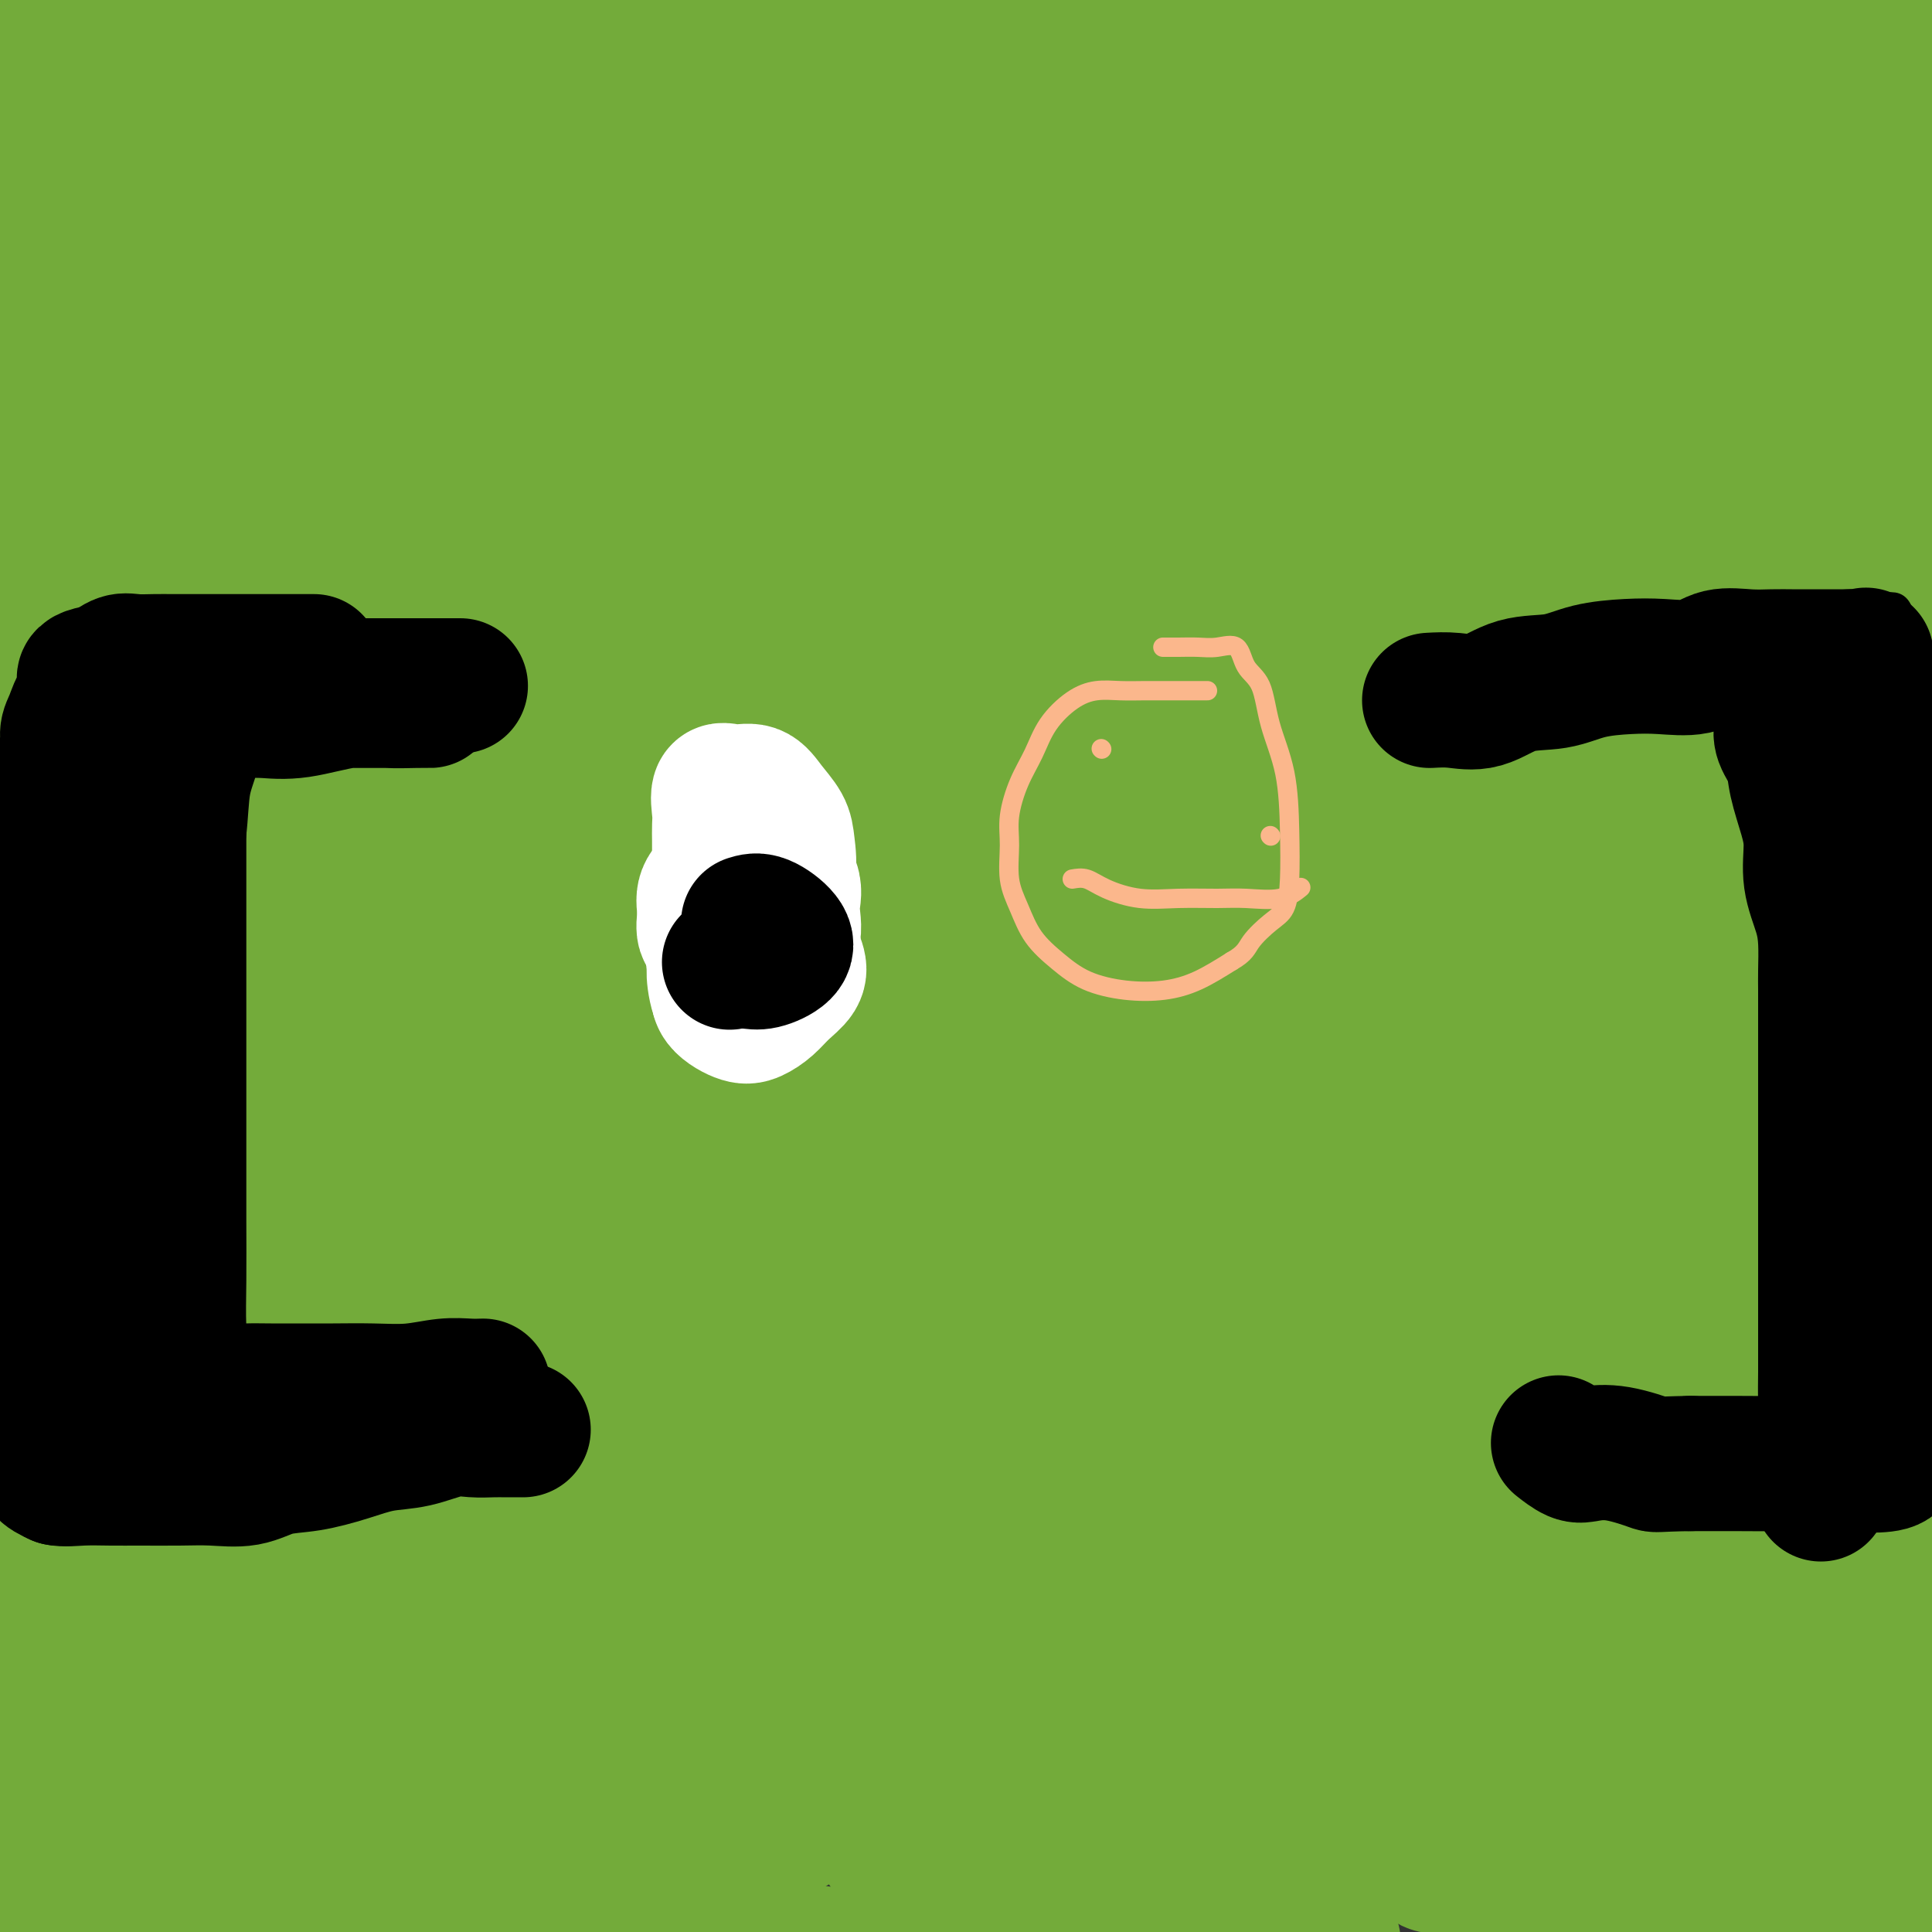 <svg viewBox='0 0 400 400' version='1.1' xmlns='http://www.w3.org/2000/svg' xmlns:xlink='http://www.w3.org/1999/xlink'><rect x="0" y="0" width="400" height="400" fill="#333333" stroke="none"/><g fill='none' stroke='#73AB3A' stroke-width='6' stroke-linecap='round' stroke-linejoin='round'><path d='M17,95c1.899,0.000 3.798,0.000 6,0c2.202,0.000 4.708,0.000 8,0c3.292,0.000 7.371,0.000 11,0c3.629,0.000 6.810,0.000 11,0c4.190,0.000 9.390,0.000 14,0c4.610,0.000 8.631,0.000 13,0c4.369,0.000 9.088,0.000 14,0c4.912,0.000 10.019,0.000 15,0c4.981,0.000 9.838,0.000 15,0c5.162,0.000 10.629,0.000 16,0c5.371,0.000 10.647,0.000 16,0c5.353,-0.000 10.782,0.000 16,0c5.218,0.000 10.224,0.000 15,0c4.776,0.000 9.321,-0.000 14,0c4.679,0.000 9.490,0.000 14,0c4.510,0.000 8.717,-0.000 13,0c4.283,0.000 8.641,0.000 13,0'/><path d='M241,95c36.698,0.001 16.443,0.002 11,0c-5.443,-0.002 3.926,-0.008 9,0c5.074,0.008 5.854,0.030 8,0c2.146,-0.030 5.657,-0.112 8,0c2.343,0.112 3.519,0.419 5,0c1.481,-0.419 3.266,-1.562 5,-2c1.734,-0.438 3.418,-0.170 5,0c1.582,0.170 3.062,0.242 5,0c1.938,-0.242 4.335,-0.797 6,-1c1.665,-0.203 2.599,-0.054 4,0c1.401,0.054 3.270,0.015 5,0c1.730,-0.015 3.320,-0.004 5,0c1.680,0.004 3.451,0.001 5,0c1.549,-0.001 2.878,-0.000 4,0c1.122,0.000 2.039,0.000 3,0c0.961,-0.000 1.968,-0.000 3,0c1.032,0.000 2.091,0.000 3,0c0.909,-0.000 1.668,-0.000 3,0c1.332,0.000 3.238,0.000 4,0c0.762,-0.000 0.381,-0.000 0,0'/></g>
<g fill='none' stroke='#73AB3A' stroke-width='28' stroke-linecap='round' stroke-linejoin='round'><path d='M13,89c1.522,-0.016 3.043,-0.033 5,0c1.957,0.033 4.348,0.114 7,0c2.652,-0.114 5.564,-0.423 9,0c3.436,0.423 7.395,1.577 11,2c3.605,0.423 6.856,0.113 11,0c4.144,-0.113 9.182,-0.030 14,0c4.818,0.030 9.416,0.008 14,0c4.584,-0.008 9.154,-0.002 14,0c4.846,0.002 9.969,0.001 15,0c5.031,-0.001 9.969,-0.000 15,0c5.031,0.000 10.156,0.000 15,0c4.844,-0.000 9.407,-0.000 14,0c4.593,0.000 9.216,0.000 14,0c4.784,-0.000 9.729,-0.000 15,0c5.271,0.000 10.869,0.000 16,0c5.131,-0.000 9.795,-0.000 15,0c5.205,0.000 10.952,0.000 16,0c5.048,-0.000 9.398,-0.000 14,0c4.602,0.000 9.458,0.000 14,0c4.542,-0.000 8.771,-0.000 13,0'/><path d='M274,91c42.319,0.311 17.616,0.087 11,0c-6.616,-0.087 4.854,-0.037 11,0c6.146,0.037 6.969,0.063 9,0c2.031,-0.063 5.271,-0.213 8,0c2.729,0.213 4.948,0.789 7,1c2.052,0.211 3.939,0.057 6,0c2.061,-0.057 4.297,-0.015 7,0c2.703,0.015 5.873,0.004 9,0c3.127,-0.004 6.209,-0.001 9,0c2.791,0.001 5.289,0.000 8,0c2.711,-0.000 5.636,0.000 8,0c2.364,-0.000 4.168,-0.001 6,0c1.832,0.001 3.691,0.005 5,0c1.309,-0.005 2.069,-0.019 3,0c0.931,0.019 2.035,0.070 3,0c0.965,-0.070 1.793,-0.261 3,0c1.207,0.261 2.793,0.973 4,2c1.207,1.027 2.036,2.370 3,4c0.964,1.630 2.062,3.547 3,6c0.938,2.453 1.715,5.441 2,9c0.285,3.559 0.077,7.689 0,12c-0.077,4.311 -0.022,8.803 0,13c0.022,4.197 0.011,8.098 0,12'/><path d='M399,150c-0.453,7.960 -1.585,9.362 -2,12c-0.415,2.638 -0.111,6.514 0,10c0.111,3.486 0.030,6.583 0,10c-0.030,3.417 -0.008,7.155 0,11c0.008,3.845 0.003,7.799 0,12c-0.003,4.201 -0.003,8.651 0,13c0.003,4.349 0.008,8.597 0,13c-0.008,4.403 -0.030,8.962 0,13c0.030,4.038 0.113,7.555 0,11c-0.113,3.445 -0.423,6.817 -1,10c-0.577,3.183 -1.423,6.178 -2,9c-0.577,2.822 -0.887,5.470 -1,8c-0.113,2.530 -0.030,4.942 0,7c0.030,2.058 0.008,3.764 0,6c-0.008,2.236 -0.002,5.003 0,7c0.002,1.997 0.001,3.224 0,5c-0.001,1.776 -0.000,4.102 0,6c0.000,1.898 -0.000,3.369 0,5c0.000,1.631 0.002,3.424 0,5c-0.002,1.576 -0.006,2.937 0,4c0.006,1.063 0.023,1.830 0,3c-0.023,1.170 -0.086,2.745 0,4c0.086,1.255 0.322,2.192 0,4c-0.322,1.808 -1.202,4.487 -2,7c-0.798,2.513 -1.514,4.861 -2,7c-0.486,2.139 -0.743,4.070 -1,6'/><path d='M388,358c-0.774,4.201 -0.207,4.704 0,6c0.207,1.296 0.056,3.386 0,5c-0.056,1.614 -0.015,2.753 0,4c0.015,1.247 0.004,2.601 0,4c-0.004,1.399 -0.001,2.843 0,4c0.001,1.157 0.000,2.028 0,3c-0.000,0.972 -0.001,2.044 0,3c0.001,0.956 0.002,1.796 0,3c-0.002,1.204 -0.009,2.773 0,4c0.009,1.227 0.032,2.114 0,3c-0.032,0.886 -0.121,1.772 0,3c0.121,1.228 0.452,2.798 0,4c-0.452,1.202 -1.687,2.035 -2,3c-0.313,0.965 0.297,2.063 0,3c-0.297,0.937 -1.500,1.713 -3,2c-1.500,0.287 -3.298,0.083 -5,0c-1.702,-0.083 -3.310,-0.047 -6,0c-2.690,0.047 -6.463,0.105 -10,0c-3.537,-0.105 -6.837,-0.375 -11,0c-4.163,0.375 -9.189,1.393 -14,2c-4.811,0.607 -9.405,0.804 -14,1'/><path d='M323,415c-12.784,0.773 -13.244,0.206 -17,0c-3.756,-0.206 -10.806,-0.051 -17,0c-6.194,0.051 -11.530,-0.001 -17,0c-5.470,0.001 -11.073,0.057 -17,0c-5.927,-0.057 -12.177,-0.227 -18,-1c-5.823,-0.773 -11.217,-2.149 -17,-3c-5.783,-0.851 -11.954,-1.175 -18,-2c-6.046,-0.825 -11.968,-2.150 -18,-3c-6.032,-0.850 -12.175,-1.226 -18,-2c-5.825,-0.774 -11.331,-1.946 -17,-3c-5.669,-1.054 -11.501,-1.988 -17,-3c-5.499,-1.012 -10.664,-2.101 -16,-3c-5.336,-0.899 -10.842,-1.609 -16,-2c-5.158,-0.391 -9.967,-0.465 -15,0c-5.033,0.465 -10.290,1.469 -15,2c-4.710,0.531 -8.872,0.589 -13,1c-4.128,0.411 -8.222,1.176 -12,2c-3.778,0.824 -7.241,1.707 -11,3c-3.759,1.293 -7.813,2.997 -11,4c-3.187,1.003 -5.506,1.305 -8,2c-2.494,0.695 -5.163,1.784 -7,2c-1.837,0.216 -2.841,-0.442 -4,0c-1.159,0.442 -2.474,1.983 -3,2c-0.526,0.017 -0.263,-1.492 0,-3'/><path d='M1,408c0.320,-2.026 1.120,-5.589 2,-11c0.880,-5.411 1.840,-12.668 3,-21c1.160,-8.332 2.521,-17.738 4,-25c1.479,-7.262 3.076,-12.380 5,-26c1.924,-13.620 4.175,-35.742 5,-48c0.825,-12.258 0.223,-14.652 0,-19c-0.223,-4.348 -0.067,-10.650 0,-16c0.067,-5.350 0.044,-9.748 0,-14c-0.044,-4.252 -0.110,-8.357 0,-13c0.110,-4.643 0.395,-9.824 0,-15c-0.395,-5.176 -1.471,-10.347 -2,-15c-0.529,-4.653 -0.513,-8.787 -1,-13c-0.487,-4.213 -1.479,-8.504 -2,-12c-0.521,-3.496 -0.570,-6.197 -1,-9c-0.430,-2.803 -1.239,-5.706 -2,-8c-0.761,-2.294 -1.472,-3.977 -2,-6c-0.528,-2.023 -0.874,-4.387 -1,-6c-0.126,-1.613 -0.034,-2.475 0,-4c0.034,-1.525 0.010,-3.713 0,-5c-0.010,-1.287 -0.005,-1.675 0,-3c0.005,-1.325 0.009,-3.589 0,-5c-0.009,-1.411 -0.030,-1.969 0,-3c0.030,-1.031 0.113,-2.533 0,-4c-0.113,-1.467 -0.422,-2.898 0,-4c0.422,-1.102 1.575,-1.874 3,-3c1.425,-1.126 3.121,-2.608 6,-4c2.879,-1.392 6.939,-2.696 11,-4'/><path d='M29,92c5.737,-2.486 10.079,-3.202 16,-4c5.921,-0.798 13.422,-1.679 21,-2c7.578,-0.321 15.234,-0.082 23,0c7.766,0.082 15.643,0.008 23,0c7.357,-0.008 14.192,0.050 21,0c6.808,-0.050 13.587,-0.209 20,0c6.413,0.209 12.461,0.787 18,1c5.539,0.213 10.570,0.063 16,0c5.430,-0.063 11.261,-0.039 17,0c5.739,0.039 11.388,0.093 17,0c5.612,-0.093 11.189,-0.331 17,0c5.811,0.331 11.857,1.232 18,2c6.143,0.768 12.382,1.403 18,2c5.618,0.597 10.615,1.155 16,2c5.385,0.845 11.157,1.978 16,3c4.843,1.022 8.756,1.933 13,3c4.244,1.067 8.817,2.290 12,3c3.183,0.710 4.974,0.907 7,1c2.026,0.093 4.288,0.084 6,0c1.712,-0.084 2.875,-0.242 4,0c1.125,0.242 2.212,0.883 3,2c0.788,1.117 1.277,2.708 2,5c0.723,2.292 1.678,5.284 2,10c0.322,4.716 0.010,11.154 0,18c-0.010,6.846 0.283,14.099 0,22c-0.283,7.901 -1.141,16.451 -2,25'/><path d='M353,185c-0.597,14.324 -1.088,17.635 -2,24c-0.912,6.365 -2.244,15.786 -3,24c-0.756,8.214 -0.935,15.221 -1,22c-0.065,6.779 -0.018,13.330 0,19c0.018,5.670 0.005,10.459 0,15c-0.005,4.541 -0.001,8.835 0,13c0.001,4.165 0.000,8.203 0,12c-0.000,3.797 -0.000,7.354 0,11c0.000,3.646 0.000,7.382 0,11c-0.000,3.618 0.000,7.119 0,10c-0.000,2.881 -0.000,5.143 0,8c0.000,2.857 0.001,6.308 0,5c-0.001,-1.308 -0.004,-7.377 0,-16c0.004,-8.623 0.014,-19.801 0,-32c-0.014,-12.199 -0.051,-25.418 1,-39c1.051,-13.582 3.190,-27.527 5,-41c1.810,-13.473 3.291,-26.475 5,-39c1.709,-12.525 3.646,-24.573 6,-35c2.354,-10.427 5.126,-19.233 7,-27c1.874,-7.767 2.848,-14.497 4,-20c1.152,-5.503 2.480,-9.781 4,-13c1.520,-3.219 3.232,-5.378 4,-7c0.768,-1.622 0.591,-2.706 1,-3c0.409,-0.294 1.402,0.202 2,3c0.598,2.798 0.799,7.899 1,13'/><path d='M387,103c0.796,6.169 1.285,13.591 2,22c0.715,8.409 1.656,17.804 2,27c0.344,9.196 0.091,18.194 0,27c-0.091,8.806 -0.020,17.418 0,25c0.020,7.582 -0.010,14.132 0,20c0.010,5.868 0.059,11.055 0,15c-0.059,3.945 -0.225,6.648 0,9c0.225,2.352 0.841,4.354 0,4c-0.841,-0.354 -3.140,-3.062 -5,-7c-1.860,-3.938 -3.282,-9.105 -5,-16c-1.718,-6.895 -3.733,-15.517 -5,-25c-1.267,-9.483 -1.788,-19.826 -2,-30c-0.212,-10.174 -0.117,-20.180 0,-30c0.117,-9.820 0.256,-19.453 1,-28c0.744,-8.547 2.095,-16.006 3,-22c0.905,-5.994 1.365,-10.523 2,-15c0.635,-4.477 1.445,-8.903 2,-9c0.555,-0.097 0.854,4.136 1,11c0.146,6.864 0.137,16.361 0,27c-0.137,10.639 -0.403,22.420 -1,36c-0.597,13.580 -1.526,28.958 -2,44c-0.474,15.042 -0.495,29.749 0,43c0.495,13.251 1.504,25.047 2,36c0.496,10.953 0.480,21.064 1,29c0.520,7.936 1.577,13.696 2,18c0.423,4.304 0.211,7.152 0,10'/><path d='M385,324c0.759,15.522 0.158,7.828 0,6c-0.158,-1.828 0.127,2.211 -2,-13c-2.127,-15.211 -6.665,-49.671 -8,-73c-1.335,-23.329 0.534,-35.526 3,-51c2.466,-15.474 5.530,-34.226 8,-50c2.470,-15.774 4.346,-28.570 6,-39c1.654,-10.430 3.088,-18.496 4,-25c0.912,-6.504 1.304,-11.448 2,-15c0.696,-3.552 1.695,-5.713 2,-8c0.305,-2.287 -0.085,-4.700 0,-5c0.085,-0.300 0.646,1.512 0,5c-0.646,3.488 -2.498,8.650 -4,15c-1.502,6.350 -2.652,13.886 -4,22c-1.348,8.114 -2.892,16.804 -4,25c-1.108,8.196 -1.780,15.897 -2,23c-0.220,7.103 0.011,13.606 0,19c-0.011,5.394 -0.265,9.678 0,14c0.265,4.322 1.049,8.681 2,8c0.951,-0.681 2.070,-6.404 4,-15c1.930,-8.596 4.672,-20.067 8,-32c3.328,-11.933 7.242,-24.328 11,-36c3.758,-11.672 7.359,-22.621 10,-31c2.641,-8.379 4.320,-14.190 6,-20'/><path d='M427,48c6.775,-22.947 4.214,-13.314 4,-11c-0.214,2.314 1.919,-2.692 0,6c-1.919,8.692 -7.890,31.084 -12,46c-4.110,14.916 -6.360,22.358 -9,32c-2.640,9.642 -5.669,21.483 -9,32c-3.331,10.517 -6.963,19.710 -10,29c-3.037,9.290 -5.479,18.679 -8,27c-2.521,8.321 -5.120,15.576 -8,22c-2.880,6.424 -6.041,12.017 -9,17c-2.959,4.983 -5.714,9.357 -8,13c-2.286,3.643 -4.101,6.554 -6,9c-1.899,2.446 -3.882,4.427 -5,6c-1.118,1.573 -1.371,2.739 -2,4c-0.629,1.261 -1.635,2.617 -2,4c-0.365,1.383 -0.091,2.795 0,5c0.091,2.205 -0.003,5.205 0,8c0.003,2.795 0.103,5.385 0,9c-0.103,3.615 -0.408,8.254 0,14c0.408,5.746 1.531,12.600 3,20c1.469,7.400 3.286,15.345 5,23c1.714,7.655 3.325,15.021 5,22c1.675,6.979 3.412,13.571 5,19c1.588,5.429 3.025,9.694 4,13c0.975,3.306 1.487,5.653 2,8'/><path d='M367,425c3.451,14.613 1.578,8.645 1,5c-0.578,-3.645 0.139,-4.968 0,-10c-0.139,-5.032 -1.136,-13.774 -2,-24c-0.864,-10.226 -1.597,-21.935 -2,-33c-0.403,-11.065 -0.475,-21.486 0,-31c0.475,-9.514 1.498,-18.121 2,-25c0.502,-6.879 0.483,-12.032 1,-16c0.517,-3.968 1.570,-6.753 2,-9c0.430,-2.247 0.237,-3.958 0,-6c-0.237,-2.042 -0.519,-4.417 0,-4c0.519,0.417 1.838,3.625 3,8c1.162,4.375 2.168,9.917 3,16c0.832,6.083 1.489,12.707 2,20c0.511,7.293 0.874,15.253 1,23c0.126,7.747 0.015,15.280 0,22c-0.015,6.720 0.066,12.627 0,18c-0.066,5.373 -0.280,10.210 -1,14c-0.720,3.790 -1.946,6.531 -3,9c-1.054,2.469 -1.938,4.665 -3,6c-1.062,1.335 -2.304,1.810 -4,0c-1.696,-1.810 -3.848,-5.905 -6,-10'/><path d='M361,398c-1.970,-4.744 -3.895,-11.603 -6,-20c-2.105,-8.397 -4.391,-18.332 -6,-29c-1.609,-10.668 -2.540,-22.070 -3,-33c-0.460,-10.930 -0.448,-21.389 0,-31c0.448,-9.611 1.330,-18.374 2,-26c0.670,-7.626 1.126,-14.116 2,-19c0.874,-4.884 2.165,-8.162 3,-11c0.835,-2.838 1.214,-5.237 2,-6c0.786,-0.763 1.980,0.109 3,3c1.020,2.891 1.867,7.800 3,15c1.133,7.200 2.553,16.690 3,27c0.447,10.310 -0.078,21.440 0,32c0.078,10.560 0.758,20.549 1,30c0.242,9.451 0.046,18.362 0,26c-0.046,7.638 0.058,14.003 0,19c-0.058,4.997 -0.276,8.626 0,12c0.276,3.374 1.047,6.492 0,8c-1.047,1.508 -3.913,1.406 -7,0c-3.087,-1.406 -6.394,-4.118 -10,-8c-3.606,-3.882 -7.509,-8.936 -11,-16c-3.491,-7.064 -6.570,-16.138 -9,-26c-2.430,-9.862 -4.212,-20.513 -5,-32c-0.788,-11.487 -0.582,-23.811 0,-35c0.582,-11.189 1.541,-21.243 3,-30c1.459,-8.757 3.417,-16.216 5,-22c1.583,-5.784 2.792,-9.892 4,-14'/><path d='M335,212c2.126,-7.462 2.941,-8.117 4,-9c1.059,-0.883 2.360,-1.993 4,0c1.640,1.993 3.618,7.090 5,15c1.382,7.910 2.170,18.634 3,30c0.830,11.366 1.704,23.374 2,35c0.296,11.626 0.014,22.870 0,33c-0.014,10.130 0.241,19.148 0,27c-0.241,7.852 -0.977,14.540 -2,20c-1.023,5.460 -2.331,9.692 -3,13c-0.669,3.308 -0.698,5.692 -1,8c-0.302,2.308 -0.877,4.541 -2,6c-1.123,1.459 -2.794,2.146 -5,2c-2.206,-0.146 -4.946,-1.125 -8,-4c-3.054,-2.875 -6.422,-7.648 -10,-15c-3.578,-7.352 -7.368,-17.285 -10,-28c-2.632,-10.715 -4.107,-22.212 -5,-34c-0.893,-11.788 -1.203,-23.869 0,-36c1.203,-12.131 3.919,-24.314 7,-36c3.081,-11.686 6.527,-22.875 10,-32c3.473,-9.125 6.975,-16.186 10,-22c3.025,-5.814 5.574,-10.380 8,-13c2.426,-2.620 4.729,-3.294 6,-1c1.271,2.294 1.509,7.557 1,16c-0.509,8.443 -1.765,20.067 -3,32c-1.235,11.933 -2.448,24.174 -4,37c-1.552,12.826 -3.443,26.236 -5,38c-1.557,11.764 -2.778,21.882 -4,32'/><path d='M333,326c-2.308,20.874 -1.578,19.558 -2,23c-0.422,3.442 -1.995,11.642 -3,17c-1.005,5.358 -1.441,7.873 -2,10c-0.559,2.127 -1.241,3.864 -2,5c-0.759,1.136 -1.597,1.670 -3,0c-1.403,-1.670 -3.373,-5.545 -6,-12c-2.627,-6.455 -5.911,-15.492 -8,-28c-2.089,-12.508 -2.984,-28.488 -2,-46c0.984,-17.512 3.845,-36.554 7,-55c3.155,-18.446 6.604,-36.294 11,-53c4.396,-16.706 9.740,-32.268 14,-46c4.260,-13.732 7.437,-25.632 10,-35c2.563,-9.368 4.514,-16.202 6,-21c1.486,-4.798 2.509,-7.559 2,-8c-0.509,-0.441 -2.550,1.437 -5,6c-2.450,4.563 -5.308,11.809 -8,20c-2.692,8.191 -5.219,17.326 -7,27c-1.781,9.674 -2.818,19.888 -4,30c-1.182,10.112 -2.510,20.122 -3,29c-0.490,8.878 -0.142,16.625 0,24c0.142,7.375 0.080,14.377 0,20c-0.080,5.623 -0.176,9.868 0,14c0.176,4.132 0.624,8.151 1,8c0.376,-0.151 0.679,-4.472 2,-12c1.321,-7.528 3.661,-18.264 6,-29'/><path d='M337,214c2.646,-13.634 5.262,-27.220 8,-40c2.738,-12.780 5.599,-24.756 8,-36c2.401,-11.244 4.342,-21.757 6,-30c1.658,-8.243 3.031,-14.217 4,-19c0.969,-4.783 1.533,-8.373 1,-9c-0.533,-0.627 -2.162,1.711 -5,7c-2.838,5.289 -6.886,13.528 -11,24c-4.114,10.472 -8.295,23.176 -12,36c-3.705,12.824 -6.933,25.766 -10,39c-3.067,13.234 -5.971,26.758 -8,39c-2.029,12.242 -3.182,23.202 -4,33c-0.818,9.798 -1.299,18.436 -2,25c-0.701,6.564 -1.621,11.055 -2,15c-0.379,3.945 -0.216,7.344 0,10c0.216,2.656 0.484,4.568 0,5c-0.484,0.432 -1.719,-0.617 -3,-4c-1.281,-3.383 -2.608,-9.099 -4,-18c-1.392,-8.901 -2.849,-20.988 -4,-34c-1.151,-13.012 -1.997,-26.948 -2,-41c-0.003,-14.052 0.836,-28.218 2,-41c1.164,-12.782 2.652,-24.180 4,-34c1.348,-9.820 2.557,-18.062 4,-25c1.443,-6.938 3.119,-12.572 4,-17c0.881,-4.428 0.968,-7.651 1,-10c0.032,-2.349 0.009,-3.825 0,-4c-0.009,-0.175 -0.002,0.950 0,5c0.002,4.050 0.001,11.025 0,18'/><path d='M312,108c0.000,7.908 0.001,16.179 0,25c-0.001,8.821 -0.005,18.191 0,28c0.005,9.809 0.019,20.056 0,30c-0.019,9.944 -0.071,19.585 0,28c0.071,8.415 0.263,15.604 0,22c-0.263,6.396 -0.982,11.998 -2,17c-1.018,5.002 -2.335,9.404 -3,13c-0.665,3.596 -0.679,6.384 -2,7c-1.321,0.616 -3.949,-0.941 -6,-4c-2.051,-3.059 -3.526,-7.618 -5,-14c-1.474,-6.382 -2.948,-14.585 -4,-23c-1.052,-8.415 -1.683,-17.042 -2,-26c-0.317,-8.958 -0.321,-18.247 0,-27c0.321,-8.753 0.965,-16.971 2,-25c1.035,-8.029 2.459,-15.869 4,-23c1.541,-7.131 3.197,-13.554 5,-19c1.803,-5.446 3.751,-9.917 5,-14c1.249,-4.083 1.799,-7.779 3,-10c1.201,-2.221 3.054,-2.967 4,-2c0.946,0.967 0.984,3.646 1,9c0.016,5.354 0.011,13.383 0,24c-0.011,10.617 -0.028,23.823 0,38c0.028,14.177 0.100,29.326 0,45c-0.100,15.674 -0.373,31.874 0,47c0.373,15.126 1.392,29.179 2,42c0.608,12.821 0.804,24.411 1,36'/><path d='M315,332c1.072,42.018 1.753,26.562 2,25c0.247,-1.562 0.060,10.768 0,18c-0.060,7.232 0.006,9.364 0,12c-0.006,2.636 -0.083,5.775 0,8c0.083,2.225 0.326,3.534 0,5c-0.326,1.466 -1.222,3.088 -2,3c-0.778,-0.088 -1.439,-1.886 -3,-6c-1.561,-4.114 -4.021,-10.545 -6,-19c-1.979,-8.455 -3.476,-18.934 -4,-30c-0.524,-11.066 -0.074,-22.719 0,-34c0.074,-11.281 -0.228,-22.189 0,-32c0.228,-9.811 0.988,-18.525 2,-26c1.012,-7.475 2.278,-13.710 3,-19c0.722,-5.290 0.902,-9.636 1,-11c0.098,-1.364 0.115,0.254 0,4c-0.115,3.746 -0.362,9.619 0,17c0.362,7.381 1.332,16.270 2,26c0.668,9.730 1.034,20.302 2,30c0.966,9.698 2.533,18.521 4,27c1.467,8.479 2.833,16.614 4,23c1.167,6.386 2.136,11.024 3,15c0.864,3.976 1.624,7.289 2,10c0.376,2.711 0.369,4.819 0,6c-0.369,1.181 -1.099,1.433 -3,1c-1.901,-0.433 -4.972,-1.552 -9,-5c-4.028,-3.448 -9.014,-9.224 -14,-15'/><path d='M299,365c-5.051,-6.092 -10.680,-13.823 -16,-23c-5.320,-9.177 -10.332,-19.799 -14,-31c-3.668,-11.201 -5.991,-22.980 -7,-36c-1.009,-13.020 -0.705,-27.281 0,-41c0.705,-13.719 1.809,-26.895 4,-38c2.191,-11.105 5.468,-20.140 8,-27c2.532,-6.860 4.317,-11.544 6,-14c1.683,-2.456 3.262,-2.685 5,0c1.738,2.685 3.636,8.283 5,16c1.364,7.717 2.196,17.554 3,28c0.804,10.446 1.582,21.499 2,33c0.418,11.501 0.476,23.448 1,35c0.524,11.552 1.516,22.710 2,33c0.484,10.290 0.462,19.712 1,28c0.538,8.288 1.635,15.443 2,22c0.365,6.557 -0.002,12.516 0,17c0.002,4.484 0.375,7.493 0,10c-0.375,2.507 -1.497,4.510 -2,6c-0.503,1.490 -0.387,2.465 -1,3c-0.613,0.535 -1.956,0.631 -4,-2c-2.044,-2.631 -4.790,-7.989 -8,-16c-3.210,-8.011 -6.885,-18.677 -9,-32c-2.115,-13.323 -2.672,-29.305 -2,-45c0.672,-15.695 2.572,-31.104 5,-46c2.428,-14.896 5.385,-29.280 8,-42c2.615,-12.720 4.890,-23.777 7,-32c2.110,-8.223 4.055,-13.611 6,-19'/><path d='M301,152c3.807,-16.196 2.825,-10.186 3,-7c0.175,3.186 1.507,3.547 2,9c0.493,5.453 0.148,15.998 0,28c-0.148,12.002 -0.099,25.460 0,40c0.099,14.540 0.247,30.162 1,45c0.753,14.838 2.113,28.892 3,41c0.887,12.108 1.303,22.270 2,31c0.697,8.730 1.675,16.030 2,22c0.325,5.970 -0.003,10.611 0,14c0.003,3.389 0.337,5.525 0,7c-0.337,1.475 -1.346,2.290 -3,3c-1.654,0.710 -3.953,1.316 -7,0c-3.047,-1.316 -6.842,-4.554 -11,-9c-4.158,-4.446 -8.679,-10.099 -13,-18c-4.321,-7.901 -8.441,-18.050 -11,-30c-2.559,-11.950 -3.556,-25.700 -4,-39c-0.444,-13.300 -0.333,-26.151 1,-39c1.333,-12.849 3.890,-25.697 6,-37c2.110,-11.303 3.773,-21.061 6,-29c2.227,-7.939 5.020,-14.058 7,-20c1.980,-5.942 3.149,-11.706 4,-11c0.851,0.706 1.383,7.882 0,20c-1.383,12.118 -4.681,29.176 -6,36c-1.319,6.824 -0.660,3.412 0,0'/><path d='M276,402c-1.583,-2.901 -3.165,-5.801 -5,-12c-1.835,-6.199 -3.921,-15.696 -6,-28c-2.079,-12.304 -4.149,-27.415 -5,-43c-0.851,-15.585 -0.481,-31.644 0,-48c0.481,-16.356 1.072,-33.009 2,-49c0.928,-15.991 2.191,-31.319 4,-45c1.809,-13.681 4.163,-25.713 6,-36c1.837,-10.287 3.156,-18.828 4,-25c0.844,-6.172 1.214,-9.976 2,-14c0.786,-4.024 1.990,-8.268 2,-8c0.010,0.268 -1.172,5.048 -2,11c-0.828,5.952 -1.300,13.074 -2,22c-0.700,8.926 -1.626,19.654 -2,30c-0.374,10.346 -0.196,20.310 0,31c0.196,10.690 0.411,22.105 0,32c-0.411,9.895 -1.447,18.271 -2,26c-0.553,7.729 -0.622,14.810 -1,21c-0.378,6.190 -1.065,11.487 -2,15c-0.935,3.513 -2.116,5.241 -3,5c-0.884,-0.241 -1.469,-2.449 -3,-8c-1.531,-5.551 -4.009,-14.443 -5,-26c-0.991,-11.557 -0.496,-25.778 0,-40'/><path d='M258,213c0.715,-14.106 2.504,-29.372 5,-44c2.496,-14.628 5.699,-28.617 8,-40c2.301,-11.383 3.701,-20.158 6,-31c2.299,-10.842 5.498,-23.750 7,-28c1.502,-4.250 1.305,0.158 0,6c-1.305,5.842 -3.720,13.116 -6,23c-2.280,9.884 -4.426,22.376 -7,36c-2.574,13.624 -5.578,28.378 -8,43c-2.422,14.622 -4.264,29.110 -6,42c-1.736,12.890 -3.366,24.180 -5,34c-1.634,9.820 -3.272,18.169 -5,25c-1.728,6.831 -3.547,12.142 -5,16c-1.453,3.858 -2.542,6.262 -4,8c-1.458,1.738 -3.287,2.808 -5,0c-1.713,-2.808 -3.310,-9.496 -5,-19c-1.690,-9.504 -3.474,-21.826 -4,-36c-0.526,-14.174 0.204,-30.200 2,-47c1.796,-16.800 4.658,-34.372 7,-50c2.342,-15.628 4.164,-29.310 6,-40c1.836,-10.690 3.685,-18.387 5,-25c1.315,-6.613 2.097,-12.140 3,-16c0.903,-3.860 1.927,-6.051 3,-6c1.073,0.051 2.195,2.344 3,8c0.805,5.656 1.294,14.677 2,25c0.706,10.323 1.630,21.950 2,35c0.370,13.050 0.185,27.525 0,42'/><path d='M257,174c0.318,19.276 0.111,28.966 0,40c-0.111,11.034 -0.128,23.411 0,34c0.128,10.589 0.399,19.390 0,27c-0.399,7.610 -1.468,14.028 -2,19c-0.532,4.972 -0.528,8.497 -1,11c-0.472,2.503 -1.422,3.984 -2,3c-0.578,-0.984 -0.784,-4.434 -1,-12c-0.216,-7.566 -0.442,-19.249 0,-32c0.442,-12.751 1.552,-26.571 4,-41c2.448,-14.429 6.235,-29.466 10,-44c3.765,-14.534 7.507,-28.566 11,-41c3.493,-12.434 6.738,-23.270 9,-32c2.262,-8.730 3.540,-15.353 5,-20c1.460,-4.647 3.101,-7.317 3,-7c-0.101,0.317 -1.945,3.620 -4,11c-2.055,7.380 -4.320,18.837 -7,31c-2.680,12.163 -5.773,25.033 -8,39c-2.227,13.967 -3.586,29.029 -5,45c-1.414,15.971 -2.884,32.849 -4,47c-1.116,14.151 -1.880,25.575 -3,35c-1.120,9.425 -2.598,16.850 -4,23c-1.402,6.150 -2.729,11.024 -4,14c-1.271,2.976 -2.485,4.056 -4,4c-1.515,-0.056 -3.331,-1.246 -6,-5c-2.669,-3.754 -6.191,-10.073 -9,-18c-2.809,-7.927 -4.904,-17.464 -7,-27'/><path d='M228,278c-2.145,-9.471 -4.006,-19.648 -5,-30c-0.994,-10.352 -1.119,-20.880 -1,-31c0.119,-10.120 0.482,-19.834 1,-29c0.518,-9.166 1.191,-17.785 2,-25c0.809,-7.215 1.755,-13.025 3,-18c1.245,-4.975 2.789,-9.115 4,-12c1.211,-2.885 2.090,-4.515 3,-5c0.910,-0.485 1.851,0.174 3,4c1.149,3.826 2.506,10.820 3,21c0.494,10.180 0.126,23.548 0,37c-0.126,13.452 -0.009,26.990 0,41c0.009,14.010 -0.090,28.493 0,41c0.090,12.507 0.367,23.038 1,32c0.633,8.962 1.620,16.357 2,23c0.380,6.643 0.153,12.536 0,17c-0.153,4.464 -0.234,7.501 0,10c0.234,2.499 0.781,4.461 0,4c-0.781,-0.461 -2.890,-3.345 -5,-9c-2.110,-5.655 -4.221,-14.080 -6,-25c-1.779,-10.920 -3.226,-24.335 -4,-39c-0.774,-14.665 -0.876,-30.582 0,-46c0.876,-15.418 2.730,-30.339 4,-43c1.270,-12.661 1.957,-23.063 3,-32c1.043,-8.937 2.441,-16.411 3,-20c0.559,-3.589 0.280,-3.295 0,-3'/><path d='M239,141c1.570,-13.006 0.495,3.480 0,16c-0.495,12.520 -0.410,21.073 0,32c0.410,10.927 1.146,24.227 2,37c0.854,12.773 1.824,25.020 3,37c1.176,11.980 2.556,23.694 4,34c1.444,10.306 2.953,19.203 4,27c1.047,7.797 1.632,14.495 2,20c0.368,5.505 0.521,9.818 0,13c-0.521,3.182 -1.714,5.233 -2,7c-0.286,1.767 0.337,3.249 0,4c-0.337,0.751 -1.632,0.769 -3,0c-1.368,-0.769 -2.808,-2.327 -5,-5c-2.192,-2.673 -5.136,-6.463 -8,-11c-2.864,-4.537 -5.647,-9.821 -8,-17c-2.353,-7.179 -4.275,-16.252 -6,-26c-1.725,-9.748 -3.254,-20.171 -4,-31c-0.746,-10.829 -0.707,-22.063 0,-33c0.707,-10.937 2.084,-21.578 3,-30c0.916,-8.422 1.370,-14.625 2,-20c0.630,-5.375 1.436,-9.922 2,-13c0.564,-3.078 0.887,-4.687 1,-3c0.113,1.687 0.015,6.670 0,14c-0.015,7.330 0.054,17.008 0,28c-0.054,10.992 -0.231,23.297 0,35c0.231,11.703 0.870,22.805 2,33c1.130,10.195 2.751,19.484 4,27c1.249,7.516 2.124,13.258 3,19'/><path d='M235,335c1.934,15.184 2.268,13.644 3,16c0.732,2.356 1.862,8.608 3,13c1.138,4.392 2.283,6.924 3,10c0.717,3.076 1.005,6.695 1,9c-0.005,2.305 -0.304,3.295 0,5c0.304,1.705 1.209,4.126 0,3c-1.209,-1.126 -4.534,-5.798 -8,-12c-3.466,-6.202 -7.072,-13.933 -11,-23c-3.928,-9.067 -8.176,-19.469 -12,-30c-3.824,-10.531 -7.223,-21.191 -10,-31c-2.777,-9.809 -4.933,-18.765 -7,-26c-2.067,-7.235 -4.045,-12.748 -5,-17c-0.955,-4.252 -0.888,-7.244 -1,-10c-0.112,-2.756 -0.404,-5.276 0,-5c0.404,0.276 1.505,3.349 3,8c1.495,4.651 3.386,10.882 6,19c2.614,8.118 5.953,18.125 9,27c3.047,8.875 5.803,16.620 9,25c3.197,8.380 6.836,17.395 10,25c3.164,7.605 5.853,13.800 8,20c2.147,6.200 3.751,12.404 5,17c1.249,4.596 2.144,7.584 3,11c0.856,3.416 1.673,7.262 0,7c-1.673,-0.262 -5.837,-4.631 -10,-9'/><path d='M234,387c-4.183,-4.859 -9.640,-12.506 -15,-21c-5.360,-8.494 -10.623,-17.835 -16,-27c-5.377,-9.165 -10.870,-18.153 -15,-27c-4.130,-8.847 -6.898,-17.553 -9,-26c-2.102,-8.447 -3.538,-16.636 -4,-26c-0.462,-9.364 0.051,-19.904 2,-31c1.949,-11.096 5.335,-22.747 9,-33c3.665,-10.253 7.611,-19.109 12,-27c4.389,-7.891 9.222,-14.819 13,-20c3.778,-5.181 6.500,-8.616 9,-11c2.500,-2.384 4.777,-3.718 7,-2c2.223,1.718 4.393,6.487 6,13c1.607,6.513 2.653,14.771 3,25c0.347,10.229 -0.003,22.429 0,35c0.003,12.571 0.359,25.512 0,38c-0.359,12.488 -1.432,24.523 -2,35c-0.568,10.477 -0.630,19.395 -1,27c-0.370,7.605 -1.047,13.895 -2,19c-0.953,5.105 -2.183,9.024 -3,12c-0.817,2.976 -1.222,5.010 -2,6c-0.778,0.990 -1.929,0.938 -4,-3c-2.071,-3.938 -5.063,-11.760 -8,-22c-2.937,-10.240 -5.820,-22.899 -8,-36c-2.180,-13.101 -3.656,-26.646 -5,-40c-1.344,-13.354 -2.554,-26.518 -3,-39c-0.446,-12.482 -0.127,-24.280 0,-34c0.127,-9.720 0.064,-17.360 0,-25'/><path d='M198,147c0.022,-12.533 0.077,-14.366 1,-18c0.923,-3.634 2.715,-9.070 4,-13c1.285,-3.930 2.065,-6.353 3,-9c0.935,-2.647 2.026,-5.518 3,-7c0.974,-1.482 1.833,-1.575 3,0c1.167,1.575 2.643,4.817 4,10c1.357,5.183 2.594,12.307 3,21c0.406,8.693 -0.020,18.954 0,30c0.020,11.046 0.487,22.875 0,35c-0.487,12.125 -1.927,24.545 -3,36c-1.073,11.455 -1.780,21.946 -3,31c-1.220,9.054 -2.953,16.670 -4,23c-1.047,6.330 -1.408,11.372 -2,15c-0.592,3.628 -1.413,5.840 -2,8c-0.587,2.160 -0.938,4.268 -2,4c-1.062,-0.268 -2.833,-2.912 -5,-8c-2.167,-5.088 -4.728,-12.621 -7,-22c-2.272,-9.379 -4.253,-20.604 -5,-33c-0.747,-12.396 -0.260,-25.963 0,-39c0.260,-13.037 0.294,-25.545 1,-37c0.706,-11.455 2.083,-21.859 3,-30c0.917,-8.141 1.372,-14.019 2,-19c0.628,-4.981 1.428,-9.064 2,-12c0.572,-2.936 0.916,-4.725 1,-5c0.084,-0.275 -0.093,0.964 0,5c0.093,4.036 0.455,10.867 0,20c-0.455,9.133 -1.728,20.566 -3,32'/><path d='M192,165c-1.021,15.571 -2.075,25.997 -3,38c-0.925,12.003 -1.723,25.582 -2,38c-0.277,12.418 -0.035,23.675 0,34c0.035,10.325 -0.139,19.717 0,28c0.139,8.283 0.589,15.455 0,21c-0.589,5.545 -2.219,9.463 -3,13c-0.781,3.537 -0.713,6.694 -1,9c-0.287,2.306 -0.928,3.761 -2,4c-1.072,0.239 -2.574,-0.739 -5,-3c-2.426,-2.261 -5.774,-5.806 -9,-12c-3.226,-6.194 -6.328,-15.036 -9,-24c-2.672,-8.964 -4.913,-18.049 -7,-28c-2.087,-9.951 -4.021,-20.768 -5,-31c-0.979,-10.232 -1.004,-19.879 -1,-29c0.004,-9.121 0.035,-17.715 0,-25c-0.035,-7.285 -0.138,-13.260 0,-18c0.138,-4.740 0.515,-8.243 1,-11c0.485,-2.757 1.078,-4.767 2,-6c0.922,-1.233 2.174,-1.690 4,0c1.826,1.690 4.225,5.526 7,11c2.775,5.474 5.926,12.586 9,21c3.074,8.414 6.071,18.132 9,29c2.929,10.868 5.788,22.888 8,34c2.212,11.112 3.775,21.318 5,31c1.225,9.682 2.113,18.841 3,28'/><path d='M193,317c2.457,18.531 0.600,18.360 0,22c-0.600,3.640 0.058,11.092 0,16c-0.058,4.908 -0.831,7.272 -2,10c-1.169,2.728 -2.735,5.818 -4,8c-1.265,2.182 -2.228,3.454 -3,4c-0.772,0.546 -1.353,0.366 -3,0c-1.647,-0.366 -4.361,-0.919 -7,-4c-2.639,-3.081 -5.205,-8.692 -8,-15c-2.795,-6.308 -5.821,-13.314 -8,-21c-2.179,-7.686 -3.511,-16.051 -5,-24c-1.489,-7.949 -3.136,-15.483 -4,-22c-0.864,-6.517 -0.944,-12.016 -1,-17c-0.056,-4.984 -0.086,-9.454 0,-13c0.086,-3.546 0.289,-6.170 0,-8c-0.289,-1.830 -1.069,-2.866 0,-3c1.069,-0.134 3.987,0.633 8,3c4.013,2.367 9.121,6.333 15,11c5.879,4.667 12.529,10.036 19,16c6.471,5.964 12.763,12.522 19,19c6.237,6.478 12.417,12.875 18,20c5.583,7.125 10.568,14.976 14,22c3.432,7.024 5.312,13.219 7,19c1.688,5.781 3.184,11.147 4,16c0.816,4.853 0.950,9.191 0,13c-0.950,3.809 -2.986,7.088 -5,10c-2.014,2.912 -4.007,5.456 -6,8'/><path d='M241,407c-3.401,3.610 -6.404,3.634 -10,4c-3.596,0.366 -7.786,1.074 -12,0c-4.214,-1.074 -8.453,-3.930 -13,-7c-4.547,-3.070 -9.402,-6.356 -14,-11c-4.598,-4.644 -8.938,-10.647 -13,-17c-4.062,-6.353 -7.846,-13.054 -11,-20c-3.154,-6.946 -5.679,-14.135 -8,-21c-2.321,-6.865 -4.438,-13.406 -6,-19c-1.562,-5.594 -2.568,-10.243 -3,-14c-0.432,-3.757 -0.290,-6.624 0,-9c0.290,-2.376 0.727,-4.263 2,-4c1.273,0.263 3.380,2.675 7,7c3.620,4.325 8.752,10.563 14,17c5.248,6.437 10.611,13.073 16,20c5.389,6.927 10.803,14.144 16,20c5.197,5.856 10.177,10.352 14,15c3.823,4.648 6.490,9.447 9,13c2.510,3.553 4.863,5.859 6,8c1.137,2.141 1.058,4.116 0,5c-1.058,0.884 -3.096,0.678 -6,0c-2.904,-0.678 -6.675,-1.826 -12,-4c-5.325,-2.174 -12.206,-5.372 -19,-9c-6.794,-3.628 -13.503,-7.685 -20,-13c-6.497,-5.315 -12.783,-11.889 -18,-18c-5.217,-6.111 -9.366,-11.761 -13,-18c-3.634,-6.239 -6.753,-13.068 -9,-19c-2.247,-5.932 -3.624,-10.966 -5,-16'/><path d='M133,297c-2.769,-7.588 -2.693,-9.058 -3,-11c-0.307,-1.942 -0.999,-4.355 0,-6c0.999,-1.645 3.687,-2.522 7,-2c3.313,0.522 7.249,2.443 12,5c4.751,2.557 10.316,5.750 16,10c5.684,4.250 11.487,9.558 17,15c5.513,5.442 10.736,11.017 16,17c5.264,5.983 10.570,12.374 15,18c4.430,5.626 7.984,10.486 11,15c3.016,4.514 5.496,8.681 7,12c1.504,3.319 2.034,5.790 2,8c-0.034,2.210 -0.633,4.158 -3,5c-2.367,0.842 -6.503,0.578 -12,0c-5.497,-0.578 -12.355,-1.471 -20,-4c-7.645,-2.529 -16.077,-6.693 -24,-11c-7.923,-4.307 -15.338,-8.755 -22,-14c-6.662,-5.245 -12.572,-11.286 -18,-18c-5.428,-6.714 -10.376,-14.100 -14,-22c-3.624,-7.900 -5.926,-16.313 -7,-25c-1.074,-8.687 -0.922,-17.646 0,-27c0.922,-9.354 2.613,-19.103 6,-28c3.387,-8.897 8.469,-16.944 14,-24c5.531,-7.056 11.513,-13.123 18,-18c6.487,-4.877 13.481,-8.565 20,-11c6.519,-2.435 12.563,-3.617 18,-4c5.437,-0.383 10.268,0.033 14,2c3.732,1.967 6.366,5.483 9,9'/><path d='M212,188c2.454,4.448 4.090,11.069 5,19c0.910,7.931 1.095,17.171 0,27c-1.095,9.829 -3.470,20.247 -6,30c-2.530,9.753 -5.215,18.841 -8,27c-2.785,8.159 -5.671,15.388 -9,21c-3.329,5.612 -7.101,9.608 -10,13c-2.899,3.392 -4.926,6.179 -8,7c-3.074,0.821 -7.195,-0.326 -11,-3c-3.805,-2.674 -7.295,-6.877 -11,-13c-3.705,-6.123 -7.624,-14.168 -11,-23c-3.376,-8.832 -6.210,-18.452 -8,-29c-1.790,-10.548 -2.538,-22.026 -3,-33c-0.462,-10.974 -0.638,-21.446 0,-32c0.638,-10.554 2.091,-21.191 4,-31c1.909,-9.809 4.273,-18.789 7,-27c2.727,-8.211 5.815,-15.654 9,-23c3.185,-7.346 6.467,-14.595 10,-20c3.533,-5.405 7.316,-8.967 11,-12c3.684,-3.033 7.268,-5.539 11,-6c3.732,-0.461 7.610,1.121 11,4c3.390,2.879 6.290,7.054 8,13c1.710,5.946 2.229,13.664 2,22c-0.229,8.336 -1.205,17.292 -3,26c-1.795,8.708 -4.409,17.169 -7,25c-2.591,7.831 -5.159,15.031 -8,21c-2.841,5.969 -5.955,10.705 -9,14c-3.045,3.295 -6.023,5.147 -9,7'/><path d='M169,212c-3.982,2.788 -4.937,-0.741 -7,-5c-2.063,-4.259 -5.235,-9.248 -7,-16c-1.765,-6.752 -2.123,-15.266 -2,-24c0.123,-8.734 0.728,-17.690 2,-26c1.272,-8.310 3.213,-15.976 5,-22c1.787,-6.024 3.422,-10.405 5,-14c1.578,-3.595 3.100,-6.403 5,-8c1.900,-1.597 4.177,-1.984 6,-1c1.823,0.984 3.190,3.340 5,8c1.810,4.660 4.062,11.625 5,20c0.938,8.375 0.560,18.159 0,28c-0.560,9.841 -1.303,19.740 -2,29c-0.697,9.260 -1.349,17.881 -3,26c-1.651,8.119 -4.300,15.738 -8,22c-3.700,6.262 -8.451,11.168 -13,15c-4.549,3.832 -8.895,6.588 -13,8c-4.105,1.412 -7.968,1.478 -12,0c-4.032,-1.478 -8.233,-4.500 -11,-10c-2.767,-5.500 -4.101,-13.479 -5,-22c-0.899,-8.521 -1.364,-17.586 0,-27c1.364,-9.414 4.558,-19.178 8,-28c3.442,-8.822 7.131,-16.701 11,-24c3.869,-7.299 7.918,-14.016 12,-19c4.082,-4.984 8.197,-8.233 12,-10c3.803,-1.767 7.293,-2.053 11,-1c3.707,1.053 7.631,3.444 10,8c2.369,4.556 3.185,11.278 4,18'/><path d='M187,137c0.771,7.348 0.697,16.720 0,26c-0.697,9.280 -2.019,18.470 -4,28c-1.981,9.530 -4.623,19.400 -8,28c-3.377,8.600 -7.489,15.931 -12,22c-4.511,6.069 -9.421,10.878 -14,15c-4.579,4.122 -8.829,7.559 -13,10c-4.171,2.441 -8.265,3.885 -13,4c-4.735,0.115 -10.110,-1.101 -15,-4c-4.890,-2.899 -9.293,-7.482 -13,-13c-3.707,-5.518 -6.718,-11.973 -9,-19c-2.282,-7.027 -3.834,-14.628 -5,-22c-1.166,-7.372 -1.947,-14.517 -2,-21c-0.053,-6.483 0.620,-12.306 2,-18c1.380,-5.694 3.465,-11.260 6,-16c2.535,-4.740 5.518,-8.653 9,-12c3.482,-3.347 7.461,-6.129 12,-7c4.539,-0.871 9.638,0.169 14,0c4.362,-0.169 7.987,-1.548 16,8c8.013,9.548 20.414,30.022 26,44c5.586,13.978 4.358,21.458 4,31c-0.358,9.542 0.155,21.145 0,31c-0.155,9.855 -0.978,17.961 -3,26c-2.022,8.039 -5.243,16.010 -8,22c-2.757,5.990 -5.050,9.997 -8,13c-2.950,3.003 -6.557,5.001 -11,5c-4.443,-0.001 -9.721,-2.000 -15,-4'/><path d='M123,314c-5.626,-2.455 -12.192,-6.594 -18,-12c-5.808,-5.406 -10.859,-12.079 -15,-19c-4.141,-6.921 -7.371,-14.091 -10,-22c-2.629,-7.909 -4.656,-16.556 -5,-25c-0.344,-8.444 0.994,-16.686 3,-25c2.006,-8.314 4.678,-16.700 8,-24c3.322,-7.300 7.293,-13.513 12,-19c4.707,-5.487 10.149,-10.249 16,-13c5.851,-2.751 12.112,-3.491 18,-3c5.888,0.491 11.402,2.214 17,5c5.598,2.786 11.278,6.637 16,11c4.722,4.363 8.485,9.240 11,15c2.515,5.760 3.781,12.404 5,18c1.219,5.596 2.393,10.143 2,15c-0.393,4.857 -2.351,10.024 -4,14c-1.649,3.976 -2.989,6.761 -6,9c-3.011,2.239 -7.694,3.934 -13,5c-5.306,1.066 -11.234,1.505 -17,0c-5.766,-1.505 -11.368,-4.953 -17,-9c-5.632,-4.047 -11.293,-8.691 -16,-15c-4.707,-6.309 -8.461,-14.282 -11,-22c-2.539,-7.718 -3.862,-15.181 -5,-22c-1.138,-6.819 -2.092,-12.996 -2,-19c0.092,-6.004 1.231,-11.836 2,-16c0.769,-4.164 1.169,-6.659 2,-9c0.831,-2.341 2.095,-4.526 4,-5c1.905,-0.474 4.453,0.763 7,2'/><path d='M107,129c2.677,2.039 5.869,6.135 9,11c3.131,4.865 6.200,10.499 9,17c2.800,6.501 5.332,13.871 7,21c1.668,7.129 2.472,14.019 3,21c0.528,6.981 0.779,14.054 0,20c-0.779,5.946 -2.588,10.765 -5,15c-2.412,4.235 -5.426,7.886 -9,10c-3.574,2.114 -7.707,2.689 -12,2c-4.293,-0.689 -8.746,-2.644 -13,-6c-4.254,-3.356 -8.309,-8.112 -12,-14c-3.691,-5.888 -7.019,-12.908 -9,-20c-1.981,-7.092 -2.617,-14.257 -3,-21c-0.383,-6.743 -0.514,-13.065 0,-19c0.514,-5.935 1.674,-11.484 3,-17c1.326,-5.516 2.817,-10.999 5,-16c2.183,-5.001 5.058,-9.519 8,-13c2.942,-3.481 5.951,-5.923 10,-7c4.049,-1.077 9.139,-0.787 14,0c4.861,0.787 9.492,2.073 14,5c4.508,2.927 8.894,7.496 13,12c4.106,4.504 7.932,8.944 11,14c3.068,5.056 5.378,10.729 7,16c1.622,5.271 2.556,10.139 3,14c0.444,3.861 0.397,6.715 0,9c-0.397,2.285 -1.145,4.000 -3,5c-1.855,1.000 -4.816,1.286 -9,0c-4.184,-1.286 -9.592,-4.143 -15,-7'/><path d='M133,181c-5.493,-2.990 -11.724,-6.964 -17,-12c-5.276,-5.036 -9.597,-11.135 -14,-17c-4.403,-5.865 -8.889,-11.496 -12,-17c-3.111,-5.504 -4.849,-10.881 -6,-16c-1.151,-5.119 -1.716,-9.981 -2,-14c-0.284,-4.019 -0.288,-7.194 0,-10c0.288,-2.806 0.868,-5.244 2,-7c1.132,-1.756 2.817,-2.829 5,-3c2.183,-0.171 4.865,0.561 8,3c3.135,2.439 6.724,6.585 11,12c4.276,5.415 9.238,12.100 13,19c3.762,6.900 6.323,14.015 9,22c2.677,7.985 5.470,16.840 7,25c1.530,8.160 1.796,15.625 2,22c0.204,6.375 0.345,11.660 -1,16c-1.345,4.340 -4.177,7.736 -8,11c-3.823,3.264 -8.637,6.397 -15,8c-6.363,1.603 -14.276,1.676 -22,1c-7.724,-0.676 -15.261,-2.101 -23,-4c-7.739,-1.899 -15.681,-4.271 -22,-7c-6.319,-2.729 -11.016,-5.815 -15,-9c-3.984,-3.185 -7.256,-6.469 -10,-10c-2.744,-3.531 -4.962,-7.308 -5,-13c-0.038,-5.692 2.103,-13.299 6,-21c3.897,-7.701 9.549,-15.496 16,-23c6.451,-7.504 13.700,-14.715 21,-20c7.300,-5.285 14.650,-8.642 22,-12'/><path d='M83,105c7.054,-2.737 13.690,-3.580 19,-3c5.310,0.580 9.294,2.583 13,7c3.706,4.417 7.133,11.250 9,19c1.867,7.750 2.175,16.418 3,24c0.825,7.582 2.167,14.077 0,26c-2.167,11.923 -7.843,29.275 -11,38c-3.157,8.725 -3.795,8.822 -6,10c-2.205,1.178 -5.978,3.437 -10,3c-4.022,-0.437 -8.294,-3.568 -14,-8c-5.706,-4.432 -12.847,-10.164 -19,-17c-6.153,-6.836 -11.319,-14.775 -16,-22c-4.681,-7.225 -8.878,-13.734 -12,-20c-3.122,-6.266 -5.169,-12.289 -7,-17c-1.831,-4.711 -3.446,-8.111 -4,-11c-0.554,-2.889 -0.048,-5.268 0,-7c0.048,-1.732 -0.361,-2.817 1,-3c1.361,-0.183 4.493,0.534 8,3c3.507,2.466 7.388,6.680 12,12c4.612,5.320 9.953,11.747 15,18c5.047,6.253 9.798,12.332 14,19c4.202,6.668 7.854,13.926 11,20c3.146,6.074 5.785,10.965 8,16c2.215,5.035 4.006,10.216 5,14c0.994,3.784 1.191,6.173 0,8c-1.191,1.827 -3.769,3.094 -8,3c-4.231,-0.094 -10.116,-1.547 -16,-3'/><path d='M78,234c-6.225,-2.632 -13.788,-7.713 -21,-13c-7.212,-5.287 -14.074,-10.780 -20,-17c-5.926,-6.220 -10.916,-13.166 -15,-19c-4.084,-5.834 -7.261,-10.557 -10,-16c-2.739,-5.443 -5.040,-11.608 -6,-17c-0.960,-5.392 -0.581,-10.012 0,-15c0.581,-4.988 1.362,-10.346 3,-15c1.638,-4.654 4.131,-8.606 7,-12c2.869,-3.394 6.113,-6.230 10,-7c3.887,-0.770 8.415,0.526 13,3c4.585,2.474 9.226,6.126 13,11c3.774,4.874 6.681,10.972 9,18c2.319,7.028 4.048,14.987 5,22c0.952,7.013 1.126,13.078 1,19c-0.126,5.922 -0.551,11.699 -2,17c-1.449,5.301 -3.921,10.125 -7,14c-3.079,3.875 -6.766,6.802 -11,9c-4.234,2.198 -9.015,3.667 -14,4c-4.985,0.333 -10.172,-0.470 -15,-2c-4.828,-1.530 -9.296,-3.787 -13,-7c-3.704,-3.213 -6.645,-7.382 -9,-12c-2.355,-4.618 -4.123,-9.684 -5,-15c-0.877,-5.316 -0.862,-10.880 0,-16c0.862,-5.120 2.571,-9.795 5,-14c2.429,-4.205 5.577,-7.940 10,-11c4.423,-3.060 10.121,-5.446 16,-6c5.879,-0.554 11.940,0.723 18,2'/><path d='M40,139c5.975,2.114 11.914,6.401 17,12c5.086,5.599 9.320,12.512 13,20c3.680,7.488 6.808,15.552 9,24c2.192,8.448 3.449,17.280 4,25c0.551,7.720 0.395,14.327 0,20c-0.395,5.673 -1.031,10.410 -2,14c-0.969,3.590 -2.273,6.031 -4,8c-1.727,1.969 -3.879,3.466 -7,4c-3.121,0.534 -7.212,0.105 -11,-2c-3.788,-2.105 -7.274,-5.886 -11,-11c-3.726,-5.114 -7.693,-11.560 -11,-19c-3.307,-7.440 -5.953,-15.873 -8,-25c-2.047,-9.127 -3.494,-18.946 -4,-28c-0.506,-9.054 -0.069,-17.341 0,-24c0.069,-6.659 -0.228,-11.688 0,-16c0.228,-4.312 0.982,-7.907 2,-10c1.018,-2.093 2.301,-2.683 4,0c1.699,2.683 3.813,8.641 6,17c2.187,8.359 4.445,19.121 7,31c2.555,11.879 5.406,24.876 8,38c2.594,13.124 4.933,26.377 7,39c2.067,12.623 3.864,24.618 5,35c1.136,10.382 1.611,19.152 2,27c0.389,7.848 0.692,14.774 0,20c-0.692,5.226 -2.379,8.753 -4,11c-1.621,2.247 -3.178,3.213 -6,2c-2.822,-1.213 -6.911,-4.607 -11,-8'/><path d='M45,343c-3.876,-4.582 -8.065,-12.039 -12,-20c-3.935,-7.961 -7.614,-16.428 -11,-26c-3.386,-9.572 -6.478,-20.249 -9,-30c-2.522,-9.751 -4.475,-18.574 -6,-27c-1.525,-8.426 -2.622,-16.454 -3,-23c-0.378,-6.546 -0.038,-11.609 0,-16c0.038,-4.391 -0.226,-8.109 0,-11c0.226,-2.891 0.942,-4.953 2,-5c1.058,-0.047 2.459,1.922 4,5c1.541,3.078 3.222,7.265 5,14c1.778,6.735 3.655,16.016 5,26c1.345,9.984 2.160,20.669 3,31c0.840,10.331 1.707,20.307 2,30c0.293,9.693 0.014,19.103 0,27c-0.014,7.897 0.239,14.280 0,20c-0.239,5.720 -0.968,10.778 -2,14c-1.032,3.222 -2.367,4.610 -4,4c-1.633,-0.610 -3.565,-3.216 -6,-7c-2.435,-3.784 -5.372,-8.746 -8,-15c-2.628,-6.254 -4.948,-13.798 -7,-21c-2.052,-7.202 -3.837,-14.060 -5,-21c-1.163,-6.940 -1.706,-13.962 -2,-20c-0.294,-6.038 -0.341,-11.093 0,-16c0.341,-4.907 1.071,-9.666 2,-14c0.929,-4.334 2.058,-8.244 3,-11c0.942,-2.756 1.698,-4.359 3,-5c1.302,-0.641 3.151,-0.321 5,0'/><path d='M4,226c1.777,1.363 3.720,4.770 6,10c2.280,5.230 4.898,12.282 7,20c2.102,7.718 3.690,16.102 5,25c1.310,8.898 2.344,18.311 3,27c0.656,8.689 0.936,16.655 1,24c0.064,7.345 -0.088,14.069 0,20c0.088,5.931 0.414,11.070 0,15c-0.414,3.930 -1.569,6.650 -2,9c-0.431,2.350 -0.139,4.330 -1,5c-0.861,0.670 -2.874,0.029 -4,-2c-1.126,-2.029 -1.366,-5.448 -2,-10c-0.634,-4.552 -1.664,-10.237 -2,-16c-0.336,-5.763 0.022,-11.603 0,-18c-0.022,-6.397 -0.424,-13.352 0,-19c0.424,-5.648 1.675,-9.988 3,-14c1.325,-4.012 2.724,-7.696 4,-11c1.276,-3.304 2.429,-6.230 4,-8c1.571,-1.770 3.560,-2.385 6,-2c2.440,0.385 5.331,1.770 8,4c2.669,2.230 5.115,5.305 8,10c2.885,4.695 6.209,11.009 9,17c2.791,5.991 5.049,11.658 7,18c1.951,6.342 3.595,13.360 5,19c1.405,5.640 2.571,9.903 3,14c0.429,4.097 0.123,8.028 0,11c-0.123,2.972 -0.061,4.986 0,7'/><path d='M72,381c0.179,6.051 -0.873,5.179 0,4c0.873,-1.179 3.670,-2.663 8,-5c4.330,-2.337 10.192,-5.525 17,-9c6.808,-3.475 14.562,-7.235 23,-11c8.438,-3.765 17.561,-7.533 26,-11c8.439,-3.467 16.194,-6.634 24,-10c7.806,-3.366 15.662,-6.933 23,-9c7.338,-2.067 14.159,-2.634 20,-3c5.841,-0.366 10.703,-0.532 15,0c4.297,0.532 8.028,1.761 11,3c2.972,1.239 5.185,2.487 6,4c0.815,1.513 0.233,3.289 0,4c-0.233,0.711 -0.116,0.355 0,0'/><path d='M66,406c0.830,-2.184 1.660,-4.368 4,-9c2.340,-4.632 6.190,-11.711 11,-20c4.810,-8.289 10.580,-17.788 17,-28c6.420,-10.212 13.490,-21.136 21,-32c7.510,-10.864 15.461,-21.668 23,-31c7.539,-9.332 14.667,-17.191 21,-24c6.333,-6.809 11.871,-12.567 16,-16c4.129,-3.433 6.850,-4.540 8,-4c1.150,0.540 0.729,2.726 -3,8c-3.729,5.274 -10.766,13.637 -19,23c-8.234,9.363 -17.665,19.728 -29,30c-11.335,10.272 -24.574,20.452 -38,30c-13.426,9.548 -27.039,18.465 -39,26c-11.961,7.535 -22.269,13.690 -31,17c-8.731,3.310 -15.886,3.777 -19,1c-3.114,-2.777 -2.186,-8.797 3,-18c5.186,-9.203 14.629,-21.590 27,-35c12.371,-13.410 27.668,-27.843 44,-41c16.332,-13.157 33.699,-25.039 49,-35c15.301,-9.961 28.537,-18.001 40,-24c11.463,-5.999 21.152,-9.958 29,-13c7.848,-3.042 13.856,-5.166 16,-5c2.144,0.166 0.423,2.622 -5,8c-5.423,5.378 -14.550,13.680 -26,23c-11.450,9.320 -25.225,19.660 -39,30'/><path d='M147,267c-13.529,11.033 -27.851,23.614 -40,34c-12.149,10.386 -22.126,18.576 -32,27c-9.874,8.424 -19.644,17.081 -19,17c0.644,-0.081 11.702,-8.900 22,-17c10.298,-8.100 19.834,-15.483 31,-24c11.166,-8.517 23.961,-18.169 35,-26c11.039,-7.831 20.322,-13.840 28,-19c7.678,-5.160 13.752,-9.472 18,-12c4.248,-2.528 6.670,-3.273 5,-2c-1.670,1.273 -7.432,4.565 -16,12c-8.568,7.435 -19.943,19.014 -33,32c-13.057,12.986 -27.797,27.377 -40,40c-12.203,12.623 -21.869,23.476 -32,34c-10.131,10.524 -20.726,20.718 -21,21c-0.274,0.282 9.774,-9.348 20,-19c10.226,-9.652 20.631,-19.326 33,-30c12.369,-10.674 26.704,-22.348 40,-33c13.296,-10.652 25.555,-20.280 36,-27c10.445,-6.720 19.077,-10.531 26,-14c6.923,-3.469 12.136,-6.597 15,-7c2.864,-0.403 3.378,1.920 0,7c-3.378,5.080 -10.648,12.918 -20,22c-9.352,9.082 -20.787,19.407 -33,30c-12.213,10.593 -25.204,21.455 -37,31c-11.796,9.545 -22.398,17.772 -33,26'/><path d='M100,370c-20.335,16.855 -19.674,15.494 -22,17c-2.326,1.506 -7.639,5.880 -8,6c-0.361,0.120 4.231,-4.013 11,-9c6.769,-4.987 15.715,-10.829 25,-16c9.285,-5.171 18.910,-9.672 28,-14c9.090,-4.328 17.644,-8.483 26,-12c8.356,-3.517 16.515,-6.398 24,-9c7.485,-2.602 14.297,-4.926 20,-6c5.703,-1.074 10.296,-0.897 14,-1c3.704,-0.103 6.519,-0.487 7,1c0.481,1.487 -1.374,4.843 -6,10c-4.626,5.157 -12.024,12.115 -21,19c-8.976,6.885 -19.528,13.697 -30,20c-10.472,6.303 -20.862,12.097 -31,17c-10.138,4.903 -20.023,8.916 -28,12c-7.977,3.084 -14.046,5.241 -18,6c-3.954,0.759 -5.794,0.120 -5,-2c0.794,-2.120 4.221,-5.721 10,-11c5.779,-5.279 13.910,-12.235 24,-19c10.090,-6.765 22.137,-13.337 34,-20c11.863,-6.663 23.541,-13.415 35,-19c11.459,-5.585 22.700,-10.004 32,-14c9.300,-3.996 16.658,-7.571 23,-10c6.342,-2.429 11.669,-3.713 14,-4c2.331,-0.287 1.666,0.423 -2,3c-3.666,2.577 -10.333,7.022 -20,13c-9.667,5.978 -22.333,13.489 -35,21'/><path d='M201,349c-16.310,10.198 -28.585,17.192 -42,25c-13.415,7.808 -27.972,16.430 -40,24c-12.028,7.570 -21.529,14.088 -29,19c-7.471,4.912 -12.913,8.218 -16,9c-3.087,0.782 -3.817,-0.958 -2,-5c1.817,-4.042 6.183,-10.384 12,-17c5.817,-6.616 13.085,-13.506 21,-21c7.915,-7.494 16.476,-15.594 25,-23c8.524,-7.406 17.011,-14.119 24,-20c6.989,-5.881 12.479,-10.931 17,-15c4.521,-4.069 8.074,-7.157 10,-10c1.926,-2.843 2.227,-5.442 0,-7c-2.227,-1.558 -6.981,-2.074 -13,-2c-6.019,0.074 -13.301,0.740 -21,2c-7.699,1.260 -15.814,3.115 -24,5c-8.186,1.885 -16.442,3.802 -23,6c-6.558,2.198 -11.417,4.678 -15,5c-3.583,0.322 -5.888,-1.514 -6,-5c-0.112,-3.486 1.970,-8.624 5,-14c3.030,-5.376 7.010,-10.992 12,-17c4.990,-6.008 10.992,-12.408 16,-18c5.008,-5.592 9.023,-10.375 13,-14c3.977,-3.625 7.917,-6.090 9,-6c1.083,0.090 -0.689,2.735 -5,8c-4.311,5.265 -11.161,13.148 -19,22c-7.839,8.852 -16.668,18.672 -26,28c-9.332,9.328 -19.166,18.164 -29,27'/><path d='M55,335c-9.109,8.033 -17.381,14.614 -24,19c-6.619,4.386 -11.584,6.575 -14,6c-2.416,-0.575 -2.284,-3.915 1,-11c3.284,-7.085 9.720,-17.917 18,-29c8.280,-11.083 18.404,-22.418 28,-33c9.596,-10.582 18.664,-20.413 27,-29c8.336,-8.587 15.939,-15.932 21,-21c5.061,-5.068 7.581,-7.860 7,-8c-0.581,-0.140 -4.263,2.373 -11,8c-6.737,5.627 -16.529,14.368 -28,24c-11.471,9.632 -24.622,20.153 -37,30c-12.378,9.847 -23.985,19.018 -34,27c-10.015,7.982 -18.440,14.773 -24,18c-5.560,3.227 -8.257,2.890 -7,-2c1.257,-4.890 6.468,-14.332 14,-26c7.532,-11.668 17.385,-25.563 29,-39c11.615,-13.437 24.992,-26.418 38,-38c13.008,-11.582 25.647,-21.765 36,-30c10.353,-8.235 18.421,-14.520 25,-19c6.579,-4.480 11.670,-7.154 12,-6c0.330,1.154 -4.101,6.134 -11,13c-6.899,6.866 -16.266,15.616 -26,25c-9.734,9.384 -19.836,19.402 -29,28c-9.164,8.598 -17.390,15.776 -24,21c-6.610,5.224 -11.603,8.492 -12,7c-0.397,-1.492 3.801,-7.746 8,-14'/><path d='M38,256c5.367,-7.718 14.786,-20.012 27,-33c12.214,-12.988 27.225,-26.669 43,-40c15.775,-13.331 32.314,-26.312 45,-36c12.686,-9.688 21.519,-16.084 26,-18c4.481,-1.916 4.609,0.648 0,7c-4.609,6.352 -13.956,16.494 -25,28c-11.044,11.506 -23.786,24.377 -37,37c-13.214,12.623 -26.902,24.998 -39,36c-12.098,11.002 -22.607,20.631 -31,28c-8.393,7.369 -14.670,12.480 -17,13c-2.330,0.520 -0.714,-3.549 4,-11c4.714,-7.451 12.527,-18.285 23,-30c10.473,-11.715 23.605,-24.312 37,-37c13.395,-12.688 27.053,-25.466 40,-36c12.947,-10.534 25.184,-18.823 36,-25c10.816,-6.177 20.212,-10.242 26,-12c5.788,-1.758 7.967,-1.211 6,2c-1.967,3.211 -8.082,9.084 -16,16c-7.918,6.916 -17.639,14.875 -28,23c-10.361,8.125 -21.362,16.418 -32,23c-10.638,6.582 -20.913,11.454 -29,14c-8.087,2.546 -13.985,2.765 -17,0c-3.015,-2.765 -3.148,-8.514 0,-17c3.148,-8.486 9.578,-19.708 18,-31c8.422,-11.292 18.835,-22.655 29,-33c10.165,-10.345 20.083,-19.673 30,-29'/><path d='M157,95c14.282,-13.457 20.486,-16.098 27,-20c6.514,-3.902 13.337,-9.063 17,-11c3.663,-1.937 4.167,-0.648 2,4c-2.167,4.648 -7.004,12.656 -14,22c-6.996,9.344 -16.149,20.025 -26,31c-9.851,10.975 -20.399,22.244 -30,31c-9.601,8.756 -18.255,15.000 -25,19c-6.745,4.000 -11.580,5.755 -14,3c-2.420,-2.755 -2.426,-10.019 0,-19c2.426,-8.981 7.284,-19.679 13,-31c5.716,-11.321 12.292,-23.264 19,-34c6.708,-10.736 13.550,-20.264 19,-28c5.450,-7.736 9.509,-13.680 13,-18c3.491,-4.320 6.413,-7.016 7,-7c0.587,0.016 -1.160,2.745 -5,8c-3.840,5.255 -9.772,13.038 -17,21c-7.228,7.962 -15.752,16.103 -23,23c-7.248,6.897 -13.220,12.549 -18,17c-4.780,4.451 -8.366,7.701 -11,10c-2.634,2.299 -4.314,3.647 -4,3c0.314,-0.647 2.623,-3.290 9,-9c6.377,-5.710 16.822,-14.489 21,-18c4.178,-3.511 2.089,-1.756 0,0'/><path d='M9,100c-0.012,-1.533 -0.024,-3.066 0,-6c0.024,-2.934 0.083,-7.270 1,-13c0.917,-5.730 2.690,-12.853 4,-20c1.310,-7.147 2.156,-14.320 3,-21c0.844,-6.680 1.686,-12.869 2,-18c0.314,-5.131 0.100,-9.203 0,-13c-0.100,-3.797 -0.088,-7.320 0,-10c0.088,-2.680 0.251,-4.517 0,-6c-0.251,-1.483 -0.915,-2.610 0,-3c0.915,-0.390 3.409,-0.042 6,0c2.591,0.042 5.278,-0.224 8,0c2.722,0.224 5.478,0.936 9,2c3.522,1.064 7.810,2.481 12,3c4.190,0.519 8.283,0.142 13,0c4.717,-0.142 10.058,-0.048 15,0c4.942,0.048 9.484,0.051 14,0c4.516,-0.051 9.004,-0.158 14,0c4.996,0.158 10.498,0.579 16,1'/><path d='M126,-4c14.143,0.748 13.502,2.119 18,3c4.498,0.881 14.137,1.271 21,2c6.863,0.729 10.950,1.795 24,3c13.050,1.205 35.063,2.547 48,3c12.937,0.453 16.797,0.016 23,0c6.203,-0.016 14.749,0.388 22,1c7.251,0.612 13.206,1.432 19,2c5.794,0.568 11.425,0.884 17,1c5.575,0.116 11.093,0.031 16,0c4.907,-0.031 9.203,-0.009 13,0c3.797,0.009 7.094,0.004 10,0c2.906,-0.004 5.422,-0.007 8,0c2.578,0.007 5.218,0.022 7,0c1.782,-0.022 2.707,-0.083 4,0c1.293,0.083 2.953,0.310 4,0c1.047,-0.310 1.482,-1.156 3,0c1.518,1.156 4.120,4.313 6,7c1.880,2.687 3.037,4.905 4,8c0.963,3.095 1.732,7.067 2,11c0.268,3.933 0.034,7.828 0,12c-0.034,4.172 0.133,8.621 0,13c-0.133,4.379 -0.567,8.690 -1,13'/><path d='M394,75c-0.552,8.025 -1.432,9.088 -2,11c-0.568,1.912 -0.823,4.672 -1,7c-0.177,2.328 -0.274,4.223 0,6c0.274,1.777 0.919,3.437 0,4c-0.919,0.563 -3.403,0.028 -5,0c-1.597,-0.028 -2.307,0.452 -4,0c-1.693,-0.452 -4.369,-1.836 -7,-3c-2.631,-1.164 -5.216,-2.109 -8,-3c-2.784,-0.891 -5.767,-1.727 -9,-3c-3.233,-1.273 -6.716,-2.982 -10,-4c-3.284,-1.018 -6.370,-1.344 -10,-2c-3.630,-0.656 -7.806,-1.642 -12,-2c-4.194,-0.358 -8.407,-0.088 -14,0c-5.593,0.088 -12.567,-0.005 -19,0c-6.433,0.005 -12.327,0.108 -19,0c-6.673,-0.108 -14.126,-0.427 -21,0c-6.874,0.427 -13.169,1.599 -20,2c-6.831,0.401 -14.199,0.030 -21,0c-6.801,-0.030 -13.033,0.279 -19,0c-5.967,-0.279 -11.667,-1.147 -18,-2c-6.333,-0.853 -13.299,-1.693 -20,-2c-6.701,-0.307 -13.136,-0.082 -20,0c-6.864,0.082 -14.156,0.022 -22,0c-7.844,-0.022 -16.241,-0.006 -24,0c-7.759,0.006 -14.879,0.003 -22,0'/><path d='M67,84c-17.030,-0.002 -15.604,-0.007 -18,0c-2.396,0.007 -8.614,0.025 -13,0c-4.386,-0.025 -6.940,-0.094 -9,0c-2.060,0.094 -3.625,0.349 -5,0c-1.375,-0.349 -2.559,-1.303 -3,-3c-0.441,-1.697 -0.139,-4.137 0,-7c0.139,-2.863 0.116,-6.150 0,-10c-0.116,-3.850 -0.325,-8.264 0,-13c0.325,-4.736 1.186,-9.795 2,-15c0.814,-5.205 1.582,-10.556 2,-15c0.418,-4.444 0.484,-7.980 1,-11c0.516,-3.020 1.480,-5.523 2,-8c0.520,-2.477 0.597,-4.928 1,-4c0.403,0.928 1.132,5.233 2,9c0.868,3.767 1.876,6.995 3,11c1.124,4.005 2.362,8.787 4,13c1.638,4.213 3.674,7.858 6,11c2.326,3.142 4.943,5.780 8,8c3.057,2.220 6.554,4.021 11,5c4.446,0.979 9.842,1.137 16,1c6.158,-0.137 13.079,-0.568 20,-1'/><path d='M97,55c10.171,-0.969 17.597,-3.392 27,-6c9.403,-2.608 20.781,-5.402 33,-8c12.219,-2.598 25.279,-5.000 38,-7c12.721,-2.000 25.105,-3.599 37,-5c11.895,-1.401 23.303,-2.604 34,-3c10.697,-0.396 20.683,0.016 30,0c9.317,-0.016 17.967,-0.461 25,0c7.033,0.461 12.451,1.826 17,3c4.549,1.174 8.231,2.156 10,3c1.769,0.844 1.625,1.548 0,3c-1.625,1.452 -4.731,3.650 -10,5c-5.269,1.350 -12.702,1.850 -21,3c-8.298,1.150 -17.462,2.949 -27,4c-9.538,1.051 -19.451,1.354 -29,2c-9.549,0.646 -18.734,1.637 -28,2c-9.266,0.363 -18.613,0.099 -27,0c-8.387,-0.099 -15.815,-0.034 -22,0c-6.185,0.034 -11.126,0.037 -15,0c-3.874,-0.037 -6.682,-0.115 -9,0c-2.318,0.115 -4.146,0.423 -4,0c0.146,-0.423 2.268,-1.579 6,-3c3.732,-1.421 9.076,-3.108 17,-5c7.924,-1.892 18.430,-3.988 30,-6c11.570,-2.012 24.204,-3.941 37,-5c12.796,-1.059 25.753,-1.247 38,-1c12.247,0.247 23.785,0.928 34,2c10.215,1.072 19.108,2.536 28,4'/><path d='M346,37c13.611,1.630 16.637,2.706 21,4c4.363,1.294 10.063,2.808 14,4c3.937,1.192 6.113,2.064 6,3c-0.113,0.936 -2.514,1.937 -8,3c-5.486,1.063 -14.059,2.187 -25,3c-10.941,0.813 -24.252,1.314 -38,2c-13.748,0.686 -27.934,1.557 -43,2c-15.066,0.443 -31.012,0.459 -46,1c-14.988,0.541 -29.017,1.606 -42,2c-12.983,0.394 -24.921,0.116 -35,0c-10.079,-0.116 -18.300,-0.069 -25,0c-6.700,0.069 -11.879,0.161 -16,0c-4.121,-0.161 -7.184,-0.573 -7,-2c0.184,-1.427 3.616,-3.868 10,-7c6.384,-3.132 15.719,-6.955 27,-10c11.281,-3.045 24.508,-5.310 38,-7c13.492,-1.690 27.247,-2.803 41,-3c13.753,-0.197 27.502,0.523 41,2c13.498,1.477 26.743,3.710 39,6c12.257,2.290 23.525,4.636 33,7c9.475,2.364 17.157,4.744 24,7c6.843,2.256 12.846,4.388 17,6c4.154,1.612 6.458,2.706 7,4c0.542,1.294 -0.680,2.790 -5,4c-4.320,1.210 -11.740,2.133 -21,3c-9.260,0.867 -20.360,1.676 -33,2c-12.640,0.324 -26.820,0.162 -41,0'/><path d='M279,73c-19.447,-0.111 -31.063,-1.389 -45,-2c-13.937,-0.611 -30.193,-0.555 -43,0c-12.807,0.555 -22.165,1.608 -37,2c-14.835,0.392 -35.148,0.122 -45,0c-9.852,-0.122 -9.245,-0.096 -10,0c-0.755,0.096 -2.873,0.263 -3,0c-0.127,-0.263 1.735,-0.955 6,-2c4.265,-1.045 10.931,-2.442 19,-4c8.069,-1.558 17.539,-3.278 28,-5c10.461,-1.722 21.913,-3.445 33,-5c11.087,-1.555 21.808,-2.943 32,-4c10.192,-1.057 19.856,-1.785 28,-2c8.144,-0.215 14.769,0.081 20,0c5.231,-0.081 9.067,-0.539 11,0c1.933,0.539 1.964,2.075 0,4c-1.964,1.925 -5.924,4.240 -11,7c-5.076,2.760 -11.270,5.965 -18,9c-6.730,3.035 -13.997,5.898 -21,8c-7.003,2.102 -13.743,3.442 -20,5c-6.257,1.558 -12.030,3.335 -17,4c-4.970,0.665 -9.136,0.220 -12,0c-2.864,-0.220 -4.425,-0.213 -6,0c-1.575,0.213 -3.164,0.632 -3,0c0.164,-0.632 2.082,-2.316 4,-4'/><path d='M169,84c2.531,-0.952 6.858,-1.334 12,-3c5.142,-1.666 11.097,-4.618 19,-7c7.903,-2.382 17.752,-4.193 28,-6c10.248,-1.807 20.895,-3.608 32,-5c11.105,-1.392 22.666,-2.373 34,-3c11.334,-0.627 22.439,-0.901 33,-1c10.561,-0.099 20.576,-0.025 29,0c8.424,0.025 15.255,-0.001 21,0c5.745,0.001 10.403,0.028 14,0c3.597,-0.028 6.133,-0.110 8,0c1.867,0.110 3.066,0.412 3,0c-0.066,-0.412 -1.397,-1.539 -4,-3c-2.603,-1.461 -6.477,-3.257 -11,-5c-4.523,-1.743 -9.695,-3.435 -15,-6c-5.305,-2.565 -10.744,-6.004 -16,-9c-5.256,-2.996 -10.331,-5.549 -15,-8c-4.669,-2.451 -8.933,-4.802 -12,-7c-3.067,-2.198 -4.936,-4.245 -6,-6c-1.064,-1.755 -1.322,-3.219 1,-5c2.322,-1.781 7.223,-3.878 13,-5c5.777,-1.122 12.431,-1.270 19,-1c6.569,0.270 13.052,0.956 19,2c5.948,1.044 11.362,2.445 16,4c4.638,1.555 8.501,3.262 11,5c2.499,1.738 3.634,3.506 3,6c-0.634,2.494 -3.038,5.712 -7,9c-3.962,3.288 -9.481,6.644 -15,10'/><path d='M383,40c-7.194,4.869 -14.177,7.540 -21,10c-6.823,2.460 -13.484,4.707 -19,6c-5.516,1.293 -9.886,1.632 -14,2c-4.114,0.368 -7.972,0.766 -10,0c-2.028,-0.766 -2.227,-2.697 -1,-6c1.227,-3.303 3.881,-7.979 9,-12c5.119,-4.021 12.703,-7.387 20,-11c7.297,-3.613 14.306,-7.473 21,-10c6.694,-2.527 13.072,-3.722 18,-5c4.928,-1.278 8.404,-2.641 11,-3c2.596,-0.359 4.310,0.286 4,2c-0.310,1.714 -2.644,4.498 -7,8c-4.356,3.502 -10.733,7.721 -17,12c-6.267,4.279 -12.424,8.617 -18,12c-5.576,3.383 -10.571,5.810 -15,8c-4.429,2.190 -8.292,4.143 -10,4c-1.708,-0.143 -1.260,-2.382 1,-5c2.260,-2.618 6.332,-5.614 11,-9c4.668,-3.386 9.930,-7.161 15,-10c5.070,-2.839 9.947,-4.741 14,-6c4.053,-1.259 7.282,-1.873 10,-3c2.718,-1.127 4.924,-2.765 6,-2c1.076,0.765 1.022,3.933 0,7c-1.022,3.067 -3.011,6.034 -5,9'/><path d='M386,38c-2.291,4.213 -5.520,6.744 -8,9c-2.480,2.256 -4.213,4.235 -6,6c-1.787,1.765 -3.628,3.314 -5,4c-1.372,0.686 -2.276,0.507 -3,0c-0.724,-0.507 -1.267,-1.343 -2,-3c-0.733,-1.657 -1.656,-4.136 -3,-6c-1.344,-1.864 -3.110,-3.114 -5,-5c-1.890,-1.886 -3.903,-4.407 -7,-6c-3.097,-1.593 -7.279,-2.259 -12,-3c-4.721,-0.741 -9.983,-1.557 -17,-2c-7.017,-0.443 -15.789,-0.514 -25,0c-9.211,0.514 -18.862,1.613 -30,3c-11.138,1.387 -23.764,3.061 -37,5c-13.236,1.939 -27.083,4.141 -38,5c-10.917,0.859 -18.904,0.373 -39,3c-20.096,2.627 -52.300,8.365 -70,12c-17.700,3.635 -20.894,5.165 -26,7c-5.106,1.835 -12.124,3.973 -17,5c-4.876,1.027 -7.611,0.942 -8,0c-0.389,-0.942 1.568,-2.743 6,-6c4.432,-3.257 11.341,-7.972 19,-13c7.659,-5.028 16.069,-10.369 24,-15c7.931,-4.631 15.384,-8.550 22,-12c6.616,-3.450 12.397,-6.429 17,-9c4.603,-2.571 8.030,-4.735 11,-6c2.970,-1.265 5.485,-1.633 8,-2'/><path d='M135,9c9.655,-4.571 4.792,-1.500 3,0c-1.792,1.500 -0.514,1.427 -2,3c-1.486,1.573 -5.738,4.792 -12,9c-6.262,4.208 -14.534,9.406 -24,14c-9.466,4.594 -20.125,8.585 -30,12c-9.875,3.415 -18.964,6.255 -27,8c-8.036,1.745 -15.018,2.394 -20,3c-4.982,0.606 -7.966,1.169 -9,0c-1.034,-1.169 -0.120,-4.072 4,-8c4.120,-3.928 11.446,-8.882 20,-13c8.554,-4.118 18.335,-7.399 29,-10c10.665,-2.601 22.213,-4.523 33,-6c10.787,-1.477 20.814,-2.508 30,-3c9.186,-0.492 17.531,-0.443 25,0c7.469,0.443 14.063,1.282 19,3c4.937,1.718 8.218,4.315 12,6c3.782,1.685 8.064,2.458 3,7c-5.064,4.542 -19.473,12.852 -31,17c-11.527,4.148 -20.171,4.132 -30,5c-9.829,0.868 -20.843,2.618 -31,3c-10.157,0.382 -19.456,-0.604 -27,-2c-7.544,-1.396 -13.334,-3.203 -18,-5c-4.666,-1.797 -8.210,-3.585 -10,-6c-1.790,-2.415 -1.828,-5.458 1,-9c2.828,-3.542 8.522,-7.583 16,-11c7.478,-3.417 16.739,-6.208 26,-9'/><path d='M85,17c9.387,-2.534 19.855,-4.368 30,-5c10.145,-0.632 19.966,-0.063 29,0c9.034,0.063 17.282,-0.379 24,0c6.718,0.379 11.906,1.580 16,3c4.094,1.420 7.093,3.060 8,5c0.907,1.940 -0.277,4.179 -4,7c-3.723,2.821 -9.984,6.223 -18,9c-8.016,2.777 -17.787,4.930 -29,7c-11.213,2.070 -23.869,4.058 -36,5c-12.131,0.942 -23.737,0.840 -35,1c-11.263,0.160 -22.184,0.584 -31,0c-8.816,-0.584 -15.526,-2.175 -21,-4c-5.474,-1.825 -9.710,-3.884 -13,-6c-3.290,-2.116 -5.633,-4.289 -6,-6c-0.367,-1.711 1.240,-2.959 5,-5c3.760,-2.041 9.671,-4.875 18,-8c8.329,-3.125 19.076,-6.542 30,-9c10.924,-2.458 22.026,-3.958 32,-5c9.974,-1.042 18.819,-1.624 26,-2c7.181,-0.376 12.699,-0.544 17,0c4.301,0.544 7.387,1.800 8,4c0.613,2.200 -1.245,5.345 -5,10c-3.755,4.655 -9.407,10.822 -16,17c-6.593,6.178 -14.128,12.367 -22,18c-7.872,5.633 -16.081,10.709 -24,14c-7.919,3.291 -15.548,4.797 -22,6c-6.452,1.203 -11.726,2.101 -17,3'/><path d='M29,76c-7.999,1.017 -8.497,-0.940 -10,-3c-1.503,-2.060 -4.011,-4.223 -5,-8c-0.989,-3.777 -0.458,-9.167 0,-14c0.458,-4.833 0.843,-9.108 2,-14c1.157,-4.892 3.086,-10.401 5,-15c1.914,-4.599 3.814,-8.290 5,-11c1.186,-2.710 1.659,-4.441 3,-6c1.341,-1.559 3.549,-2.948 5,-3c1.451,-0.052 2.143,1.231 3,3c0.857,1.769 1.878,4.024 3,7c1.122,2.976 2.345,6.674 3,11c0.655,4.326 0.742,9.279 0,14c-0.742,4.721 -2.313,9.211 -4,13c-1.687,3.789 -3.491,6.878 -6,9c-2.509,2.122 -5.725,3.278 -9,3c-3.275,-0.278 -6.611,-1.991 -10,-5c-3.389,-3.009 -6.833,-7.313 -10,-12c-3.167,-4.687 -6.058,-9.757 -8,-15c-1.942,-5.243 -2.937,-10.658 -4,-15c-1.063,-4.342 -2.196,-7.610 -3,-11c-0.804,-3.390 -1.280,-6.902 0,-8c1.280,-1.098 4.315,0.220 7,2c2.685,1.780 5.019,4.024 8,7c2.981,2.976 6.610,6.686 10,10c3.390,3.314 6.540,6.233 9,9c2.460,2.767 4.230,5.384 6,8'/><path d='M29,32c5.200,5.647 5.701,6.265 5,5c-0.701,-1.265 -2.604,-4.413 -4,-8c-1.396,-3.587 -2.283,-7.615 -3,-11c-0.717,-3.385 -1.263,-6.128 -2,-9c-0.737,-2.872 -1.667,-5.873 -2,-8c-0.333,-2.127 -0.071,-3.381 0,-5c0.071,-1.619 -0.050,-3.604 0,-4c0.050,-0.396 0.269,0.795 0,4c-0.269,3.205 -1.028,8.424 -2,12c-0.972,3.576 -2.158,5.510 -3,8c-0.842,2.490 -1.340,5.535 -2,8c-0.660,2.465 -1.484,4.351 -2,6c-0.516,1.649 -0.726,3.063 -2,3c-1.274,-0.063 -3.611,-1.601 -5,-4c-1.389,-2.399 -1.830,-5.658 -2,-9c-0.170,-3.342 -0.069,-6.766 0,-10c0.069,-3.234 0.105,-6.277 0,-9c-0.105,-2.723 -0.351,-5.128 0,-7c0.351,-1.872 1.300,-3.213 2,-4c0.700,-0.787 1.150,-1.020 3,0c1.850,1.020 5.100,3.291 8,6c2.900,2.709 5.450,5.854 8,9'/><path d='M26,5c4.398,4.275 5.895,7.462 7,11c1.105,3.538 1.820,7.427 2,11c0.180,3.573 -0.173,6.831 -2,9c-1.827,2.169 -5.128,3.249 -8,4c-2.872,0.751 -5.317,1.174 -11,-3c-5.683,-4.174 -14.606,-12.943 -19,-18c-4.394,-5.057 -4.260,-6.400 -5,-9c-0.740,-2.600 -2.354,-6.457 -3,-8c-0.646,-1.543 -0.323,-0.771 0,0'/></g>
<g fill='none' stroke='#FFFFFF' stroke-width='28' stroke-linecap='round' stroke-linejoin='round'><path d='M149,177c0.005,-0.986 0.009,-1.973 0,-3c-0.009,-1.027 -0.032,-2.095 0,-3c0.032,-0.905 0.118,-1.646 0,-3c-0.118,-1.354 -0.442,-3.321 0,-4c0.442,-0.679 1.648,-0.071 3,0c1.352,0.071 2.848,-0.397 4,0c1.152,0.397 1.960,1.658 3,3c1.040,1.342 2.311,2.765 3,4c0.689,1.235 0.794,2.282 1,4c0.206,1.718 0.512,4.106 0,6c-0.512,1.894 -1.843,3.295 -3,5c-1.157,1.705 -2.139,3.714 -3,5c-0.861,1.286 -1.602,1.850 -3,2c-1.398,0.150 -3.453,-0.113 -5,0c-1.547,0.113 -2.585,0.604 -3,0c-0.415,-0.604 -0.208,-2.302 0,-4'/><path d='M146,189c-0.132,-1.368 -0.463,-2.787 0,-4c0.463,-1.213 1.719,-2.219 3,-3c1.281,-0.781 2.587,-1.338 4,-2c1.413,-0.662 2.932,-1.431 4,-2c1.068,-0.569 1.685,-0.940 3,0c1.315,0.940 3.328,3.189 4,5c0.672,1.811 0.004,3.183 0,5c-0.004,1.817 0.655,4.078 0,6c-0.655,1.922 -2.624,3.505 -4,5c-1.376,1.495 -2.159,2.903 -3,4c-0.841,1.097 -1.741,1.882 -3,3c-1.259,1.118 -2.877,2.567 -4,2c-1.123,-0.567 -1.752,-3.150 -2,-5c-0.248,-1.850 -0.114,-2.966 0,-4c0.114,-1.034 0.208,-1.985 0,-3c-0.208,-1.015 -0.719,-2.095 0,-3c0.719,-0.905 2.669,-1.635 4,-2c1.331,-0.365 2.045,-0.365 3,0c0.955,0.365 2.151,1.095 3,2c0.849,0.905 1.351,1.985 2,3c0.649,1.015 1.444,1.966 2,3c0.556,1.034 0.873,2.153 0,3c-0.873,0.847 -2.937,1.424 -5,2'/><path d='M157,204c-1.239,0.393 -1.837,0.377 -3,0c-1.163,-0.377 -2.892,-1.113 -4,-2c-1.108,-0.887 -1.594,-1.924 -2,-3c-0.406,-1.076 -0.730,-2.189 0,-3c0.730,-0.811 2.514,-1.319 4,-2c1.486,-0.681 2.674,-1.536 4,-2c1.326,-0.464 2.791,-0.536 4,0c1.209,0.536 2.161,1.680 3,3c0.839,1.320 1.564,2.816 2,4c0.436,1.184 0.583,2.057 0,3c-0.583,0.943 -1.895,1.957 -3,3c-1.105,1.043 -2.004,2.113 -3,3c-0.996,0.887 -2.089,1.589 -3,2c-0.911,0.411 -1.639,0.531 -3,0c-1.361,-0.531 -3.354,-1.711 -4,-3c-0.646,-1.289 0.054,-2.686 0,-4c-0.054,-1.314 -0.861,-2.546 0,-3c0.861,-0.454 3.389,-0.130 5,0c1.611,0.130 2.306,0.065 3,0'/><path d='M157,200c1.911,0.000 2.689,0.000 3,0c0.311,0.000 0.156,0.000 0,0'/></g>
<g fill='none' stroke='#000000' stroke-width='28' stroke-linecap='round' stroke-linejoin='round'><path d='M155,191c0.842,-0.265 1.685,-0.530 3,0c1.315,0.530 3.104,1.855 4,3c0.896,1.145 0.900,2.111 0,3c-0.900,0.889 -2.704,1.701 -4,2c-1.296,0.299 -2.085,0.085 -3,0c-0.915,-0.085 -1.958,-0.043 -3,0'/><path d='M152,199c-1.667,0.333 -0.833,0.167 0,0'/></g>
<g fill='none' stroke='#000000' stroke-width='4' stroke-linecap='round' stroke-linejoin='round'><path d='M301,135c1.572,-0.045 3.143,-0.091 5,0c1.857,0.091 3.999,0.318 6,0c2.001,-0.318 3.862,-1.180 6,-2c2.138,-0.820 4.555,-1.597 7,-2c2.445,-0.403 4.918,-0.432 7,-1c2.082,-0.568 3.772,-1.677 6,-2c2.228,-0.323 4.995,0.138 7,0c2.005,-0.138 3.249,-0.874 5,-1c1.751,-0.126 4.009,0.359 6,0c1.991,-0.359 3.716,-1.560 5,-2c1.284,-0.440 2.128,-0.118 3,0c0.872,0.118 1.773,0.032 3,0c1.227,-0.032 2.779,-0.009 4,0c1.221,0.009 2.110,0.005 3,0'/><path d='M374,125c11.829,-1.547 4.900,-0.413 3,0c-1.900,0.413 1.227,0.107 3,0c1.773,-0.107 2.190,-0.015 3,0c0.810,0.015 2.011,-0.048 3,0c0.989,0.048 1.766,0.205 3,0c1.234,-0.205 2.924,-0.773 4,0c1.076,0.773 1.538,2.886 2,5'/><path d='M395,130c0.762,1.444 1.668,2.555 2,4c0.332,1.445 0.089,3.223 0,5c-0.089,1.777 -0.024,3.552 0,6c0.024,2.448 0.009,5.569 0,8c-0.009,2.431 -0.010,4.172 0,6c0.010,1.828 0.032,3.743 0,6c-0.032,2.257 -0.117,4.854 0,7c0.117,2.146 0.437,3.839 0,6c-0.437,2.161 -1.632,4.791 -2,7c-0.368,2.209 0.090,3.998 0,6c-0.090,2.002 -0.728,4.219 -1,6c-0.272,1.781 -0.178,3.127 0,5c0.178,1.873 0.440,4.272 0,6c-0.440,1.728 -1.582,2.783 -2,4c-0.418,1.217 -0.112,2.594 0,4c0.112,1.406 0.030,2.840 0,4c-0.030,1.160 -0.008,2.046 0,3c0.008,0.954 0.002,1.977 0,3c-0.002,1.023 0.001,2.045 0,3c-0.001,0.955 -0.004,1.843 0,3c0.004,1.157 0.015,2.582 0,4c-0.015,1.418 -0.057,2.829 0,4c0.057,1.171 0.211,2.101 0,3c-0.211,0.899 -0.789,1.767 -1,3c-0.211,1.233 -0.057,2.832 0,4c0.057,1.168 0.016,1.905 0,3c-0.016,1.095 -0.008,2.547 0,4'/><path d='M391,257c-0.928,12.919 -0.249,5.715 0,4c0.249,-1.715 0.067,2.057 0,4c-0.067,1.943 -0.018,2.056 0,3c0.018,0.944 0.004,2.717 0,4c-0.004,1.283 0.003,2.075 0,3c-0.003,0.925 -0.014,1.984 0,3c0.014,1.016 0.053,1.989 0,3c-0.053,1.011 -0.198,2.061 0,3c0.198,0.939 0.741,1.768 0,3c-0.741,1.232 -2.764,2.866 -5,4c-2.236,1.134 -4.683,1.768 -7,2c-2.317,0.232 -4.504,0.062 -7,0c-2.496,-0.062 -5.300,-0.017 -8,0c-2.700,0.017 -5.295,0.004 -8,0c-2.705,-0.004 -5.519,-0.001 -8,0c-2.481,0.001 -4.630,0.000 -7,0c-2.370,-0.000 -4.963,-0.000 -7,0c-2.037,0.000 -3.519,0.000 -5,0'/><path d='M329,293c-9.533,0.311 -4.867,0.089 -3,0c1.867,-0.089 0.933,-0.044 0,0'/></g>
<g fill='none' stroke='#000000' stroke-width='28' stroke-linecap='round' stroke-linejoin='round'><path d='M296,145c1.593,-0.087 3.185,-0.173 5,0c1.815,0.173 3.852,0.607 6,0c2.148,-0.607 4.406,-2.254 7,-3c2.594,-0.746 5.523,-0.590 8,-1c2.477,-0.410 4.502,-1.385 7,-2c2.498,-0.615 5.469,-0.869 8,-1c2.531,-0.131 4.623,-0.140 7,0c2.377,0.140 5.038,0.430 7,0c1.962,-0.430 3.224,-1.579 5,-2c1.776,-0.421 4.064,-0.113 6,0c1.936,0.113 3.519,0.030 5,0c1.481,-0.030 2.861,-0.008 4,0c1.139,0.008 2.037,0.002 3,0c0.963,-0.002 1.990,-0.001 3,0c1.010,0.001 2.003,0.000 3,0c0.997,-0.000 1.999,-0.000 3,0'/><path d='M383,136c4.735,-0.189 3.073,-0.660 3,0c-0.073,0.660 1.445,2.453 2,4c0.555,1.547 0.149,2.849 0,5c-0.149,2.151 -0.040,5.153 0,8c0.040,2.847 0.011,5.540 0,8c-0.011,2.460 -0.003,4.687 0,7c0.003,2.313 0.001,4.713 0,7c-0.001,2.287 -0.000,4.462 0,7c0.000,2.538 0.000,5.439 0,8c-0.000,2.561 -0.000,4.781 0,7c0.000,2.219 0.000,4.438 0,7c-0.000,2.562 -0.001,5.468 0,8c0.001,2.532 0.004,4.691 0,7c-0.004,2.309 -0.015,4.769 0,7c0.015,2.231 0.057,4.232 0,6c-0.057,1.768 -0.211,3.302 0,5c0.211,1.698 0.789,3.558 1,5c0.211,1.442 0.057,2.465 0,4c-0.057,1.535 -0.016,3.581 0,5c0.016,1.419 0.008,2.209 0,3'/><path d='M389,254c0.608,18.350 1.627,7.226 2,4c0.373,-3.226 0.100,1.445 0,4c-0.100,2.555 -0.027,2.995 0,4c0.027,1.005 0.007,2.576 0,4c-0.007,1.424 -0.002,2.701 0,4c0.002,1.299 0.000,2.620 0,4c-0.000,1.380 0.001,2.819 0,4c-0.001,1.181 -0.003,2.103 0,3c0.003,0.897 0.012,1.768 0,3c-0.012,1.232 -0.044,2.824 0,4c0.044,1.176 0.164,1.937 0,3c-0.164,1.063 -0.613,2.428 0,4c0.613,1.572 2.289,3.349 0,4c-2.289,0.651 -8.541,0.174 -13,0c-4.459,-0.174 -7.124,-0.047 -10,0c-2.876,0.047 -5.965,0.013 -9,0c-3.035,-0.013 -6.018,-0.007 -9,0'/><path d='M350,303c-7.818,0.119 -6.862,0.417 -8,0c-1.138,-0.417 -4.368,-1.548 -7,-2c-2.632,-0.452 -4.664,-0.224 -6,0c-1.336,0.224 -1.975,0.445 -3,0c-1.025,-0.445 -2.436,-1.556 -3,-2c-0.564,-0.444 -0.282,-0.222 0,0'/><path d='M369,150c-0.210,0.920 -0.420,1.839 0,3c0.420,1.161 1.470,2.562 2,4c0.530,1.438 0.541,2.911 1,5c0.459,2.089 1.367,4.794 2,7c0.633,2.206 0.993,3.914 1,6c0.007,2.086 -0.338,4.552 0,7c0.338,2.448 1.358,4.879 2,7c0.642,2.121 0.904,3.933 1,6c0.096,2.067 0.026,4.389 0,6c-0.026,1.611 -0.007,2.509 0,4c0.007,1.491 0.002,3.573 0,5c-0.002,1.427 -0.000,2.198 0,3c0.000,0.802 0.000,1.634 0,3c-0.000,1.366 -0.000,3.266 0,5c0.000,1.734 0.000,3.302 0,5c-0.000,1.698 -0.000,3.526 0,5c0.000,1.474 0.000,2.594 0,4c-0.000,1.406 -0.000,3.099 0,5c0.000,1.901 0.000,4.012 0,6c-0.000,1.988 -0.000,3.854 0,6c0.000,2.146 0.000,4.573 0,7'/><path d='M378,259c-0.000,11.122 -0.000,6.928 0,7c0.000,0.072 0.001,4.411 0,7c-0.001,2.589 -0.004,3.427 0,5c0.004,1.573 0.015,3.880 0,6c-0.015,2.120 -0.057,4.054 0,6c0.057,1.946 0.211,3.906 0,6c-0.211,2.094 -0.789,4.324 -1,6c-0.211,1.676 -0.057,2.797 0,4c0.057,1.203 0.016,2.486 0,3c-0.016,0.514 -0.008,0.257 0,0'/><path d='M65,137c-0.926,-0.000 -1.852,-0.000 -3,0c-1.148,0.000 -2.520,0.000 -4,0c-1.480,-0.000 -3.070,-0.000 -5,0c-1.930,0.000 -4.200,0.000 -6,0c-1.800,-0.000 -3.128,-0.002 -5,0c-1.872,0.002 -4.286,0.006 -6,0c-1.714,-0.006 -2.727,-0.022 -4,0c-1.273,0.022 -2.804,0.083 -4,0c-1.196,-0.083 -2.056,-0.309 -3,0c-0.944,0.309 -1.972,1.155 -3,2'/><path d='M22,139c-7.238,0.862 -3.832,2.018 -3,3c0.832,0.982 -0.909,1.789 -2,3c-1.091,1.211 -1.532,2.826 -2,4c-0.468,1.174 -0.963,1.906 -1,3c-0.037,1.094 0.382,2.550 0,4c-0.382,1.450 -1.567,2.896 -2,4c-0.433,1.104 -0.114,1.868 0,3c0.114,1.132 0.023,2.632 0,4c-0.023,1.368 0.022,2.604 0,4c-0.022,1.396 -0.111,2.951 0,5c0.111,2.049 0.422,4.590 0,7c-0.422,2.410 -1.577,4.687 -2,7c-0.423,2.313 -0.112,4.661 0,7c0.112,2.339 0.026,4.669 0,7c-0.026,2.331 0.007,4.664 0,7c-0.007,2.336 -0.054,4.676 0,7c0.054,2.324 0.211,4.634 0,7c-0.211,2.366 -0.788,4.789 -1,7c-0.212,2.211 -0.057,4.211 0,6c0.057,1.789 0.016,3.368 0,5c-0.016,1.632 -0.008,3.316 0,5'/><path d='M9,248c-0.464,14.285 -0.124,5.997 0,4c0.124,-1.997 0.033,2.297 0,5c-0.033,2.703 -0.009,3.815 0,5c0.009,1.185 0.002,2.442 0,4c-0.002,1.558 -0.001,3.417 0,5c0.001,1.583 0.000,2.891 0,4c-0.000,1.109 -0.000,2.019 0,3c0.000,0.981 0.000,2.033 0,3c-0.000,0.967 -0.000,1.848 0,3c0.000,1.152 0.001,2.577 0,4c-0.001,1.423 -0.002,2.846 0,4c0.002,1.154 0.009,2.038 0,3c-0.009,0.962 -0.033,2.000 0,3c0.033,1.000 0.124,1.962 0,3c-0.124,1.038 -0.464,2.154 0,3c0.464,0.846 1.732,1.423 3,2'/><path d='M12,306c1.302,0.309 3.055,0.082 5,0c1.945,-0.082 4.080,-0.020 6,0c1.920,0.020 3.624,-0.002 6,0c2.376,0.002 5.423,0.026 8,0c2.577,-0.026 4.683,-0.104 7,0c2.317,0.104 4.844,0.389 7,0c2.156,-0.389 3.939,-1.451 6,-2c2.061,-0.549 4.399,-0.585 7,-1c2.601,-0.415 5.465,-1.207 8,-2c2.535,-0.793 4.741,-1.585 7,-2c2.259,-0.415 4.571,-0.451 7,-1c2.429,-0.549 4.973,-1.611 7,-2c2.027,-0.389 3.535,-0.104 5,0c1.465,0.104 2.888,0.028 4,0c1.112,-0.028 1.915,-0.008 3,0c1.085,0.008 2.453,0.002 3,0c0.547,-0.002 0.274,-0.001 0,0'/><path d='M68,142c2.751,0.000 5.503,0.000 7,0c1.497,0.000 1.740,0.000 3,0c1.260,0.000 3.536,0.000 5,0c1.464,-0.000 2.116,0.000 3,0c0.884,0.000 2.000,0.000 3,0c1.000,0.000 1.885,0.000 3,0c1.115,0.000 2.462,0.000 3,0c0.538,0.000 0.269,0.000 0,0'/><path d='M100,287c-0.863,0.030 -1.726,0.061 -3,0c-1.274,-0.061 -2.958,-0.212 -5,0c-2.042,0.212 -4.443,0.789 -7,1c-2.557,0.211 -5.271,0.056 -8,0c-2.729,-0.056 -5.472,-0.014 -8,0c-2.528,0.014 -4.839,0.001 -7,0c-2.161,-0.001 -4.172,0.012 -6,0c-1.828,-0.012 -3.473,-0.047 -5,0c-1.527,0.047 -2.935,0.178 -4,0c-1.065,-0.178 -1.787,-0.663 -3,0c-1.213,0.663 -2.918,2.475 -4,2c-1.082,-0.475 -1.541,-3.238 -2,-6'/><path d='M38,284c-0.536,-2.523 -0.876,-5.829 -1,-9c-0.124,-3.171 -0.033,-6.205 0,-10c0.033,-3.795 0.009,-8.351 0,-12c-0.009,-3.649 -0.002,-6.390 0,-12c0.002,-5.610 0.001,-14.091 0,-19c-0.001,-4.909 -0.000,-6.248 0,-8c0.000,-1.752 0.000,-3.916 0,-6c-0.000,-2.084 -0.000,-4.087 0,-6c0.000,-1.913 0.000,-3.736 0,-5c-0.000,-1.264 0.000,-1.969 0,-3c-0.000,-1.031 -0.000,-2.386 0,-4c0.000,-1.614 0.000,-3.485 0,-5c-0.000,-1.515 -0.000,-2.673 0,-4c0.000,-1.327 0.000,-2.823 0,-4c-0.000,-1.177 -0.001,-2.034 0,-3c0.001,-0.966 0.005,-2.043 0,-3c-0.005,-0.957 -0.017,-1.796 0,-3c0.017,-1.204 0.063,-2.773 0,-4c-0.063,-1.227 -0.235,-2.113 0,-3c0.235,-0.887 0.877,-1.774 1,-3c0.123,-1.226 -0.275,-2.792 0,-4c0.275,-1.208 1.221,-2.060 2,-3c0.779,-0.940 1.389,-1.970 2,-3'/><path d='M42,148c1.554,-2.691 2.938,-2.917 4,-3c1.062,-0.083 1.800,-0.022 4,0c2.200,0.022 5.862,0.006 8,0c2.138,-0.006 2.752,-0.002 4,0c1.248,0.002 3.128,0.000 5,0c1.872,-0.000 3.735,-0.000 5,0c1.265,0.000 1.932,0.000 3,0c1.068,-0.000 2.538,-0.000 4,0c1.462,0.000 2.914,0.001 4,0c1.086,-0.001 1.804,-0.002 3,0c1.196,0.002 2.871,0.008 3,0c0.129,-0.008 -1.289,-0.030 -3,0c-1.711,0.030 -3.716,0.111 -6,0c-2.284,-0.111 -4.846,-0.415 -8,0c-3.154,0.415 -6.901,1.547 -10,2c-3.099,0.453 -5.549,0.226 -8,0'/><path d='M54,147c-6.518,0.301 -5.314,0.052 -6,0c-0.686,-0.052 -3.263,0.092 -5,0c-1.737,-0.092 -2.636,-0.420 -3,0c-0.364,0.420 -0.195,1.588 0,3c0.195,1.412 0.416,3.068 0,5c-0.416,1.932 -1.468,4.141 -2,7c-0.532,2.859 -0.543,6.367 -1,10c-0.457,3.633 -1.360,7.392 -2,11c-0.640,3.608 -1.016,7.067 -1,11c0.016,3.933 0.425,8.340 0,12c-0.425,3.660 -1.685,6.574 -2,10c-0.315,3.426 0.314,7.366 0,11c-0.314,3.634 -1.573,6.964 -2,10c-0.427,3.036 -0.023,5.780 0,9c0.023,3.220 -0.333,6.916 -1,10c-0.667,3.084 -1.643,5.556 -2,8c-0.357,2.444 -0.096,4.861 0,7c0.096,2.139 0.026,3.999 0,6c-0.026,2.001 -0.007,4.143 0,6c0.007,1.857 0.004,3.428 0,5'/><path d='M27,288c-2.065,22.453 -0.729,8.084 0,4c0.729,-4.084 0.851,2.117 0,3c-0.851,0.883 -2.675,-3.551 -4,-8c-1.325,-4.449 -2.152,-8.913 -3,-14c-0.848,-5.087 -1.719,-10.797 -2,-16c-0.281,-5.203 0.028,-9.900 0,-14c-0.028,-4.100 -0.392,-7.604 0,-11c0.392,-3.396 1.541,-6.685 2,-8c0.459,-1.315 0.230,-0.658 0,0'/></g>
<g fill='none' stroke='#FBB78C' stroke-width='4' stroke-linecap='round' stroke-linejoin='round'><path d='M250,143c-0.821,-0.001 -1.643,-0.001 -3,0c-1.357,0.001 -3.250,0.004 -5,0c-1.750,-0.004 -3.357,-0.015 -5,0c-1.643,0.015 -3.321,0.057 -5,0c-1.679,-0.057 -3.359,-0.212 -5,0c-1.641,0.212 -3.242,0.793 -5,2c-1.758,1.207 -3.672,3.040 -5,5c-1.328,1.960 -2.070,4.046 -3,6c-0.930,1.954 -2.047,3.777 -3,6c-0.953,2.223 -1.740,4.845 -2,7c-0.260,2.155 0.008,3.843 0,6c-0.008,2.157 -0.291,4.784 0,7c0.291,2.216 1.155,4.023 2,6c0.845,1.977 1.669,4.125 3,6c1.331,1.875 3.169,3.479 5,5c1.831,1.521 3.656,2.960 6,4c2.344,1.040 5.205,1.681 8,2c2.795,0.319 5.522,0.317 8,0c2.478,-0.317 4.708,-0.948 7,-2c2.292,-1.052 4.646,-2.526 7,-4'/><path d='M255,199c2.874,-1.623 3.057,-2.679 4,-4c0.943,-1.321 2.644,-2.905 4,-4c1.356,-1.095 2.367,-1.700 3,-3c0.633,-1.300 0.886,-3.296 1,-6c0.114,-2.704 0.087,-6.115 0,-10c-0.087,-3.885 -0.234,-8.243 -1,-12c-0.766,-3.757 -2.150,-6.912 -3,-10c-0.850,-3.088 -1.164,-6.110 -2,-8c-0.836,-1.890 -2.194,-2.650 -3,-4c-0.806,-1.350 -1.061,-3.290 -2,-4c-0.939,-0.710 -2.564,-0.190 -4,0c-1.436,0.190 -2.684,0.051 -4,0c-1.316,-0.051 -2.700,-0.014 -4,0c-1.300,0.014 -2.514,0.004 -3,0c-0.486,-0.004 -0.243,-0.002 0,0'/><path d='M228,155c0.000,0.000 0.100,0.100 0.1,0.1'/><path d='M263,173c0.000,0.000 0.100,0.100 0.1,0.1'/><path d='M222,182c0.977,-0.166 1.954,-0.331 3,0c1.046,0.331 2.160,1.160 4,2c1.840,0.840 4.407,1.691 7,2c2.593,0.309 5.214,0.075 8,0c2.786,-0.075 5.738,0.007 8,0c2.262,-0.007 3.833,-0.105 6,0c2.167,0.105 4.930,0.413 7,0c2.070,-0.413 3.449,-1.547 4,-2c0.551,-0.453 0.276,-0.227 0,0'/></g>
</svg>